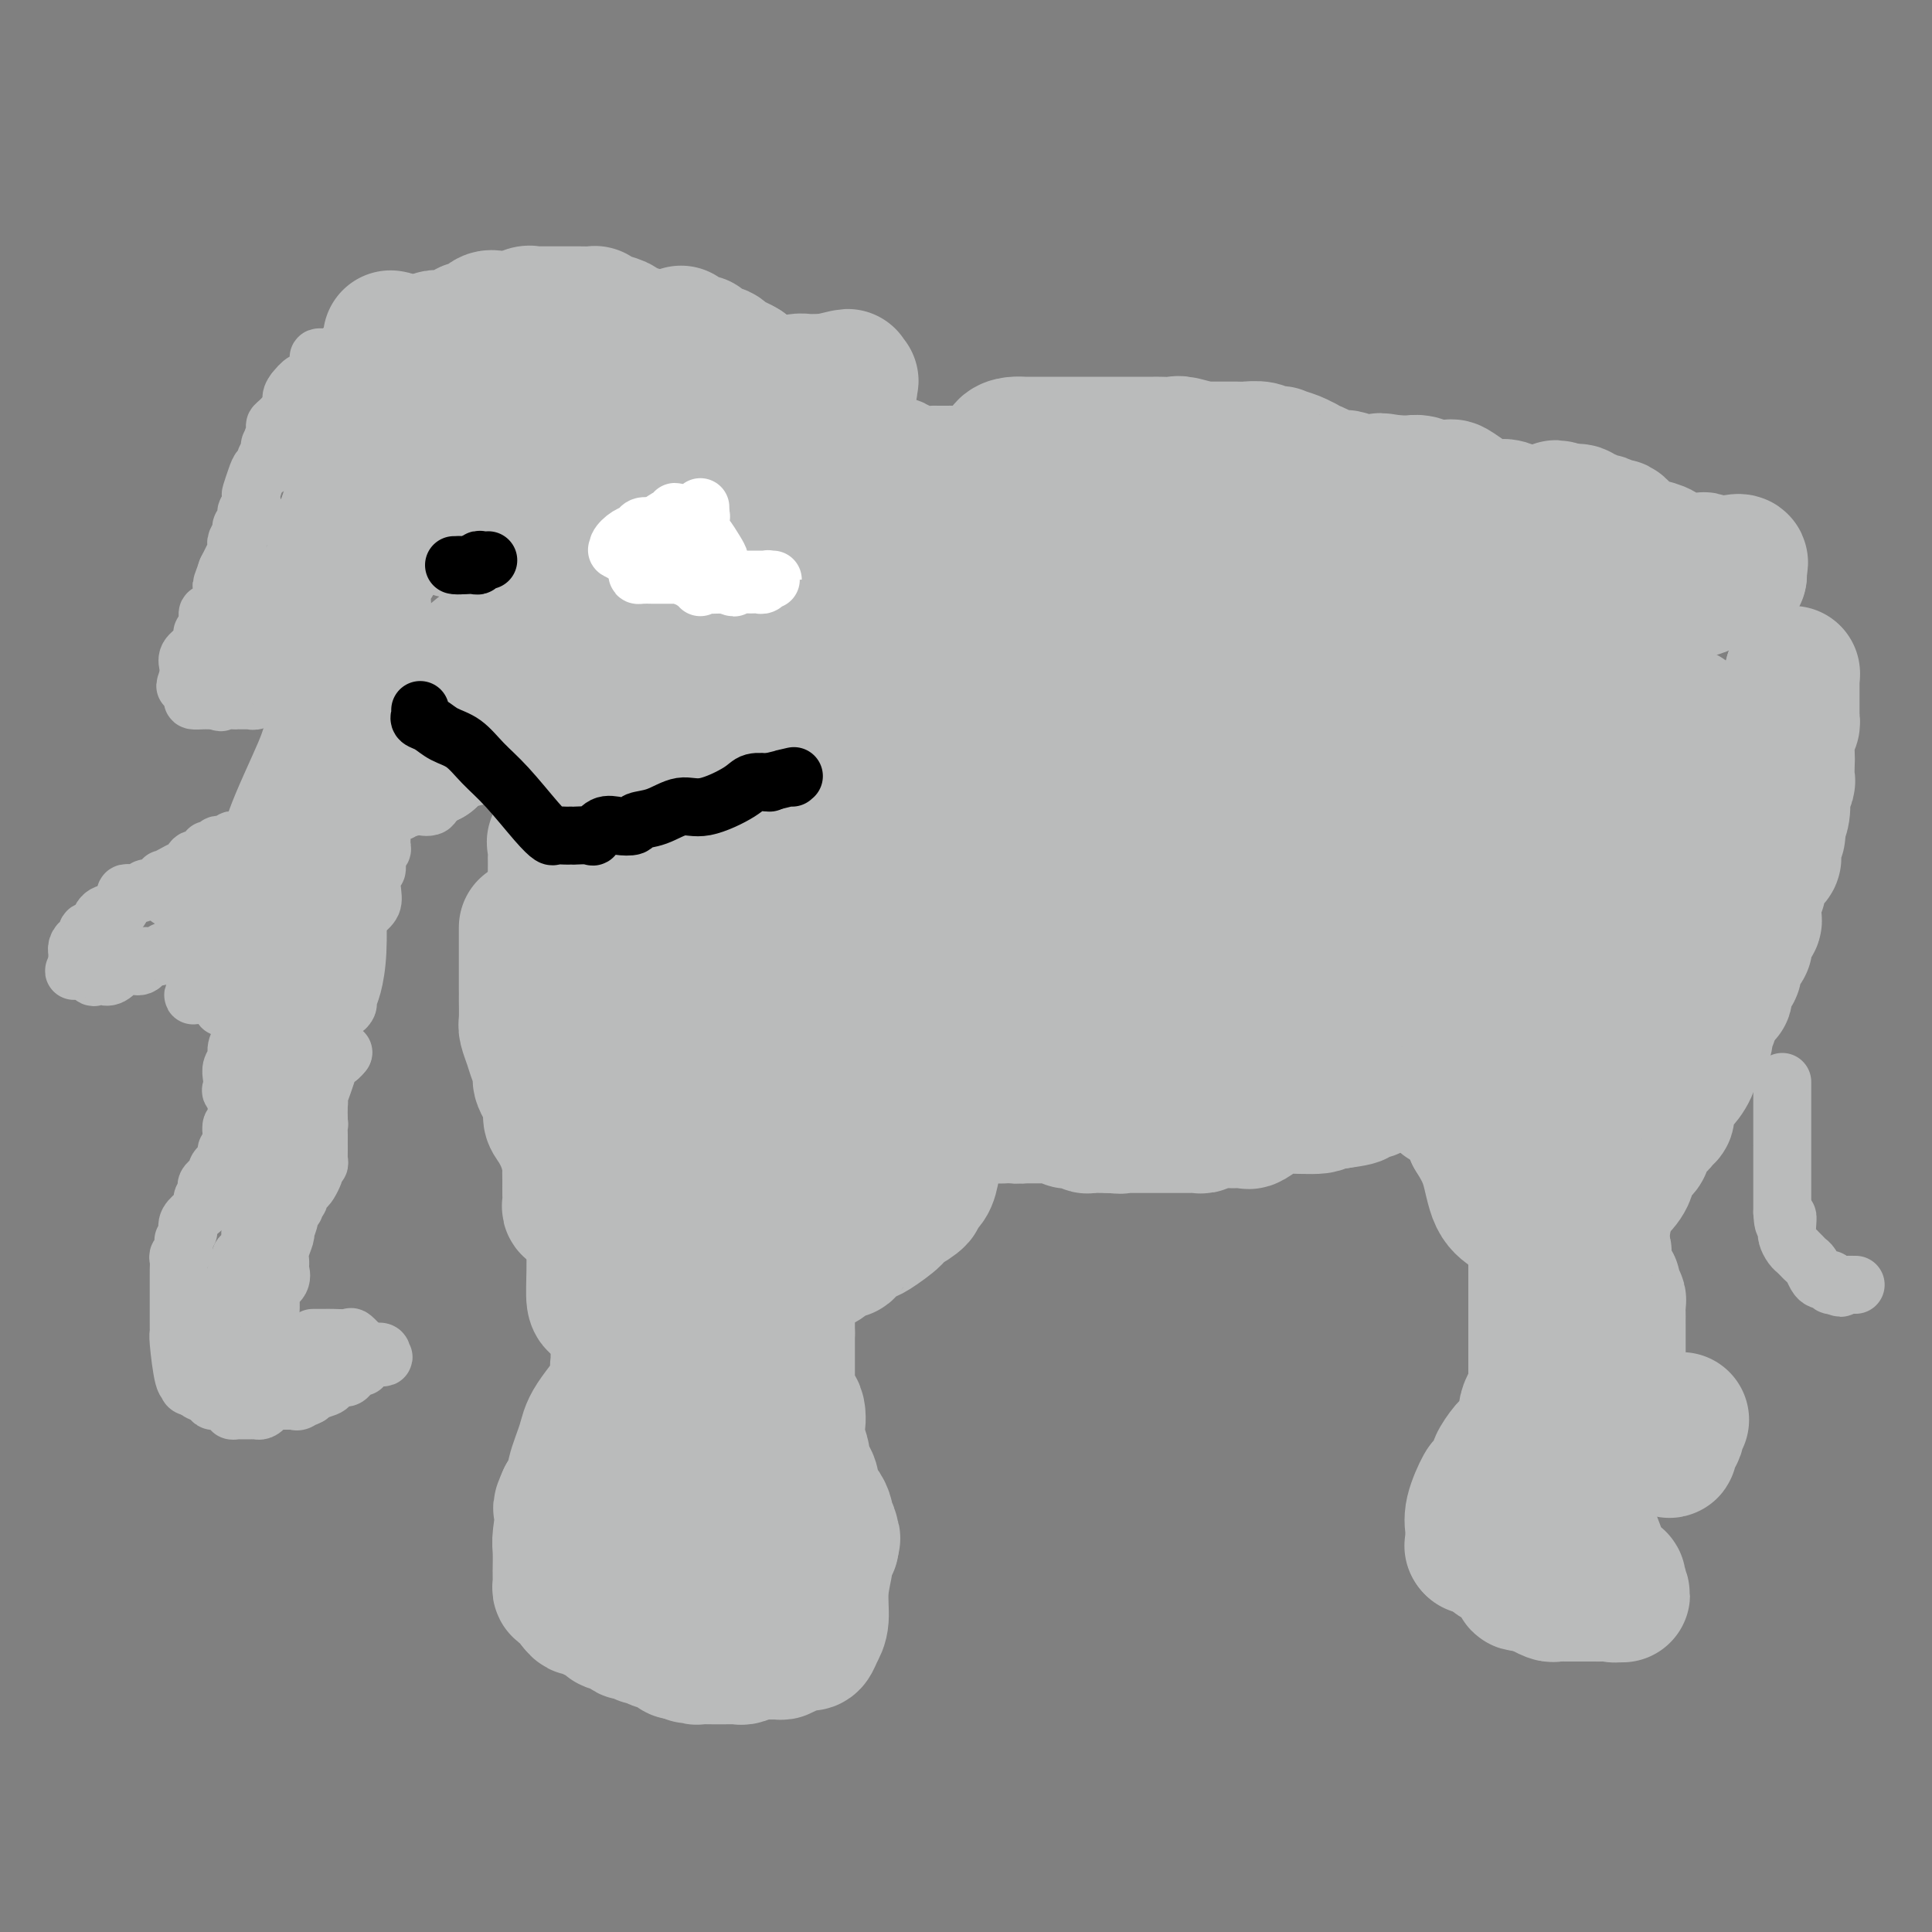 <svg viewBox='0 0 400 400' version='1.1' xmlns='http://www.w3.org/2000/svg' xmlns:xlink='http://www.w3.org/1999/xlink'><rect x="0" y="0" width="400" height="400" fill="#808080" stroke="none"/><g fill='none' stroke='#BABBBB' stroke-width='28' stroke-linecap='round' stroke-linejoin='round'><path d='M263,197c-0.366,0.004 -0.732,0.008 -1,0c-0.268,-0.008 -0.437,-0.028 -1,0c-0.563,0.028 -1.520,0.103 -3,0c-1.480,-0.103 -3.483,-0.386 -5,0c-1.517,0.386 -2.547,1.441 -3,2c-0.453,0.559 -0.328,0.623 2,0c2.328,-0.623 6.858,-1.934 12,-4c5.142,-2.066 10.894,-4.888 15,-7c4.106,-2.112 6.564,-3.513 8,-4c1.436,-0.487 1.849,-0.058 2,0c0.151,0.058 0.041,-0.254 -1,0c-1.041,0.254 -3.012,1.072 -7,3c-3.988,1.928 -9.994,4.964 -16,8'/><path d='M265,195c-4.421,2.129 -4.473,1.950 -10,3c-5.527,1.050 -16.528,3.328 -22,5c-5.472,1.672 -5.415,2.739 -6,3c-0.585,0.261 -1.814,-0.282 -3,0c-1.186,0.282 -2.330,1.391 -3,2c-0.670,0.609 -0.865,0.720 4,-2c4.865,-2.720 14.790,-8.271 27,-17c12.210,-8.729 26.706,-20.634 41,-31c14.294,-10.366 28.387,-19.191 38,-25c9.613,-5.809 14.746,-8.600 19,-11c4.254,-2.400 7.630,-4.408 9,-5c1.370,-0.592 0.735,0.234 1,0c0.265,-0.234 1.429,-1.527 -3,0c-4.429,1.527 -14.453,5.875 -22,9c-7.547,3.125 -12.619,5.026 -16,7c-3.381,1.974 -5.071,4.021 -8,6c-2.929,1.979 -7.097,3.889 -10,5c-2.903,1.111 -4.541,1.421 -6,2c-1.459,0.579 -2.739,1.425 -4,2c-1.261,0.575 -2.503,0.879 -3,1c-0.497,0.121 -0.248,0.061 0,0'/><path d='M288,149c-11.308,5.094 -4.076,1.828 0,0c4.076,-1.828 4.998,-2.217 8,-4c3.002,-1.783 8.086,-4.959 13,-8c4.914,-3.041 9.659,-5.948 14,-9c4.341,-3.052 8.277,-6.248 11,-8c2.723,-1.752 4.233,-2.060 4,-2c-0.233,0.060 -2.209,0.487 -5,2c-2.791,1.513 -6.396,4.112 -10,6c-3.604,1.888 -7.206,3.065 -9,5c-1.794,1.935 -1.781,4.627 -4,7c-2.219,2.373 -6.669,4.426 -11,7c-4.331,2.574 -8.542,5.669 -12,8c-3.458,2.331 -6.162,3.897 -8,5c-1.838,1.103 -2.811,1.744 -3,2c-0.189,0.256 0.405,0.128 1,0'/><path d='M277,160c-4.741,3.417 -0.094,0.959 3,0c3.094,-0.959 4.635,-0.417 7,-2c2.365,-1.583 5.553,-5.289 8,-8c2.447,-2.711 4.154,-4.427 7,-7c2.846,-2.573 6.831,-6.003 9,-8c2.169,-1.997 2.520,-2.560 3,-3c0.480,-0.440 1.087,-0.758 2,-1c0.913,-0.242 2.133,-0.408 3,-1c0.867,-0.592 1.383,-1.608 2,-2c0.617,-0.392 1.335,-0.158 2,0c0.665,0.158 1.278,0.239 2,0c0.722,-0.239 1.554,-0.800 2,-1c0.446,-0.200 0.504,-0.039 1,0c0.496,0.039 1.428,-0.043 2,0c0.572,0.043 0.783,0.210 1,0c0.217,-0.210 0.440,-0.796 1,-1c0.560,-0.204 1.457,-0.027 2,0c0.543,0.027 0.731,-0.098 1,0c0.269,0.098 0.619,0.418 1,0c0.381,-0.418 0.793,-1.575 1,-2c0.207,-0.425 0.209,-0.118 1,0c0.791,0.118 2.372,0.045 3,0c0.628,-0.045 0.302,-0.064 1,0c0.698,0.064 2.419,0.209 3,0c0.581,-0.209 0.023,-0.774 0,-1c-0.023,-0.226 0.488,-0.113 1,0'/><path d='M346,123c4.191,-1.001 2.168,-1.004 2,-1c-0.168,0.004 1.517,0.016 2,0c0.483,-0.016 -0.237,-0.061 0,0c0.237,0.061 1.429,0.226 2,0c0.571,-0.226 0.520,-0.844 1,-1c0.480,-0.156 1.491,0.151 2,0c0.509,-0.151 0.515,-0.759 1,-1c0.485,-0.241 1.450,-0.116 2,0c0.550,0.116 0.687,0.224 1,0c0.313,-0.224 0.804,-0.778 1,-1c0.196,-0.222 0.098,-0.111 0,0'/><path d='M360,119c0.000,0.000 0.100,0.100 0.1,0.1'/><path d='M360,119c0.069,-0.415 0.137,-0.829 0,-1c-0.137,-0.171 -0.480,-0.097 -1,0c-0.520,0.097 -1.217,0.219 -2,0c-0.783,-0.219 -1.652,-0.777 -2,-1c-0.348,-0.223 -0.174,-0.112 0,0'/><path d='M354,117c0.095,0.113 0.191,0.226 0,0c-0.191,-0.226 -0.667,-0.792 -1,-1c-0.333,-0.208 -0.523,-0.060 -1,0c-0.477,0.060 -1.241,0.030 -2,0c-0.759,-0.030 -1.514,-0.060 -2,0c-0.486,0.060 -0.702,0.209 -1,0c-0.298,-0.209 -0.679,-0.778 -1,-1c-0.321,-0.222 -0.583,-0.098 -1,0c-0.417,0.098 -0.989,0.172 -1,0c-0.011,-0.172 0.541,-0.588 0,-1c-0.541,-0.412 -2.173,-0.818 -3,-1c-0.827,-0.182 -0.848,-0.139 -1,0c-0.152,0.139 -0.436,0.373 -1,0c-0.564,-0.373 -1.407,-1.353 -2,-2c-0.593,-0.647 -0.937,-0.962 -1,-1c-0.063,-0.038 0.153,0.201 0,0c-0.153,-0.201 -0.675,-0.842 -1,-1c-0.325,-0.158 -0.454,0.168 -1,0c-0.546,-0.168 -1.509,-0.829 -2,-1c-0.491,-0.171 -0.508,0.147 -1,0c-0.492,-0.147 -1.458,-0.757 -2,-1c-0.542,-0.243 -0.661,-0.117 -1,0c-0.339,0.117 -0.899,0.224 -1,0c-0.101,-0.224 0.257,-0.778 0,-1c-0.257,-0.222 -1.128,-0.111 -2,0'/><path d='M325,106c-4.830,-1.702 -2.404,-0.456 -2,0c0.404,0.456 -1.215,0.122 -2,0c-0.785,-0.122 -0.738,-0.033 -1,0c-0.262,0.033 -0.835,0.008 -1,0c-0.165,-0.008 0.077,-0.001 0,0c-0.077,0.001 -0.471,-0.003 -1,0c-0.529,0.003 -1.191,0.015 -2,0c-0.809,-0.015 -1.764,-0.056 -2,0c-0.236,0.056 0.246,0.208 0,0c-0.246,-0.208 -1.219,-0.775 -2,-1c-0.781,-0.225 -1.369,-0.106 -2,0c-0.631,0.106 -1.306,0.200 -2,0c-0.694,-0.200 -1.407,-0.695 -2,-1c-0.593,-0.305 -1.065,-0.420 -2,-1c-0.935,-0.580 -2.333,-1.623 -3,-2c-0.667,-0.377 -0.603,-0.087 -1,0c-0.397,0.087 -1.254,-0.029 -2,0c-0.746,0.029 -1.379,0.204 -2,0c-0.621,-0.204 -1.230,-0.787 -2,-1c-0.770,-0.213 -1.701,-0.057 -2,0c-0.299,0.057 0.035,0.015 0,0c-0.035,-0.015 -0.439,-0.004 -1,0c-0.561,0.004 -1.281,0.002 -2,0'/><path d='M289,100c-5.806,-0.928 -2.320,-0.249 -1,0c1.320,0.249 0.473,0.066 0,0c-0.473,-0.066 -0.573,-0.017 -1,0c-0.427,0.017 -1.183,0.001 -2,0c-0.817,-0.001 -1.695,0.014 -2,0c-0.305,-0.014 -0.035,-0.056 0,0c0.035,0.056 -0.164,0.208 -1,0c-0.836,-0.208 -2.308,-0.778 -3,-1c-0.692,-0.222 -0.605,-0.097 -1,0c-0.395,0.097 -1.273,0.166 -2,0c-0.727,-0.166 -1.304,-0.565 -2,-1c-0.696,-0.435 -1.511,-0.904 -2,-1c-0.489,-0.096 -0.650,0.181 -1,0c-0.350,-0.181 -0.887,-0.819 -1,-1c-0.113,-0.181 0.198,0.096 0,0c-0.198,-0.096 -0.905,-0.565 -2,-1c-1.095,-0.435 -2.577,-0.834 -3,-1c-0.423,-0.166 0.212,-0.097 0,0c-0.212,0.097 -1.271,0.222 -2,0c-0.729,-0.222 -1.129,-0.792 -2,-1c-0.871,-0.208 -2.213,-0.056 -3,0c-0.787,0.056 -1.020,0.015 -2,0c-0.980,-0.015 -2.709,-0.004 -4,0c-1.291,0.004 -2.146,0.002 -3,0'/><path d='M249,93c-6.253,-1.022 -1.884,-0.078 -1,0c0.884,0.078 -1.715,-0.711 -3,-1c-1.285,-0.289 -1.255,-0.077 -2,0c-0.745,0.077 -2.265,0.021 -3,0c-0.735,-0.021 -0.686,-0.006 -1,0c-0.314,0.006 -0.990,0.001 -2,0c-1.010,-0.001 -2.354,-0.000 -3,0c-0.646,0.000 -0.595,0.000 -1,0c-0.405,-0.000 -1.268,-0.000 -2,0c-0.732,0.000 -1.334,0.000 -2,0c-0.666,-0.000 -1.395,-0.000 -2,0c-0.605,0.000 -1.087,0.000 -2,0c-0.913,-0.000 -2.258,-0.000 -3,0c-0.742,0.000 -0.882,0.000 -1,0c-0.118,-0.000 -0.216,-0.000 -1,0c-0.784,0.000 -2.255,0.000 -3,0c-0.745,-0.000 -0.766,-0.000 -1,0c-0.234,0.000 -0.683,0.002 -1,0c-0.317,-0.002 -0.502,-0.006 -1,0c-0.498,0.006 -1.309,0.022 -2,0c-0.691,-0.022 -1.263,-0.083 -2,0c-0.737,0.083 -1.639,0.309 -2,1c-0.361,0.691 -0.180,1.845 0,3'/><path d='M208,96c-0.309,1.202 -0.083,2.206 0,3c0.083,0.794 0.022,1.378 0,2c-0.022,0.622 -0.006,1.283 0,2c0.006,0.717 0.002,1.490 0,2c-0.002,0.510 -0.000,0.757 0,1c0.000,0.243 0.000,0.483 0,1c-0.000,0.517 -0.000,1.312 0,2c0.000,0.688 0.000,1.271 0,2c-0.000,0.729 -0.001,1.606 0,2c0.001,0.394 0.004,0.305 0,1c-0.004,0.695 -0.015,2.175 0,3c0.015,0.825 0.056,0.994 0,1c-0.056,0.006 -0.207,-0.152 0,0c0.207,0.152 0.774,0.615 0,2c-0.774,1.385 -2.887,3.693 -5,6'/><path d='M203,126c-1.664,1.532 -3.324,2.362 -4,3c-0.676,0.638 -0.367,1.084 -1,2c-0.633,0.916 -2.207,2.301 -3,3c-0.793,0.699 -0.804,0.711 -1,1c-0.196,0.289 -0.578,0.855 -1,1c-0.422,0.145 -0.883,-0.132 -1,0c-0.117,0.132 0.111,0.675 0,1c-0.111,0.325 -0.562,0.434 -1,1c-0.438,0.566 -0.863,1.588 -1,2c-0.137,0.412 0.015,0.214 0,0c-0.015,-0.214 -0.196,-0.442 -1,0c-0.804,0.442 -2.230,1.555 -3,2c-0.770,0.445 -0.885,0.223 -1,0'/><path d='M185,142c-3.041,2.415 -1.645,0.454 -1,0c0.645,-0.454 0.538,0.600 0,1c-0.538,0.400 -1.506,0.146 -2,0c-0.494,-0.146 -0.512,-0.183 -1,0c-0.488,0.183 -1.444,0.585 -2,1c-0.556,0.415 -0.712,0.844 -1,1c-0.288,0.156 -0.708,0.041 -1,0c-0.292,-0.041 -0.455,-0.007 -1,0c-0.545,0.007 -1.473,-0.012 -2,0c-0.527,0.012 -0.652,0.054 -1,0c-0.348,-0.054 -0.919,-0.205 -1,0c-0.081,0.205 0.327,0.764 0,1c-0.327,0.236 -1.390,0.147 -2,0c-0.610,-0.147 -0.766,-0.354 -1,0c-0.234,0.354 -0.547,1.269 -1,2c-0.453,0.731 -1.047,1.279 -2,2c-0.953,0.721 -2.266,1.616 -4,3c-1.734,1.384 -3.890,3.257 -6,5c-2.110,1.743 -4.174,3.355 -5,4c-0.826,0.645 -0.413,0.322 0,0'/><path d='M151,164c-0.527,2.084 -1.053,4.168 -2,7c-0.947,2.832 -2.313,6.411 -3,9c-0.687,2.589 -0.694,4.188 -1,5c-0.306,0.812 -0.911,0.838 -1,1c-0.089,0.162 0.339,0.460 0,1c-0.339,0.540 -1.446,1.321 -2,2c-0.554,0.679 -0.556,1.256 0,2c0.556,0.744 1.671,1.656 2,2c0.329,0.344 -0.128,0.121 0,0c0.128,-0.121 0.842,-0.140 1,0c0.158,0.140 -0.241,0.438 0,1c0.241,0.562 1.123,1.389 2,2c0.877,0.611 1.748,1.008 2,1c0.252,-0.008 -0.114,-0.420 0,0c0.114,0.420 0.710,1.673 1,2c0.290,0.327 0.276,-0.272 1,0c0.724,0.272 2.187,1.416 3,2c0.813,0.584 0.975,0.607 1,1c0.025,0.393 -0.086,1.157 0,2c0.086,0.843 0.369,1.765 1,2c0.631,0.235 1.609,-0.219 2,0c0.391,0.219 0.196,1.109 0,2'/><path d='M158,208c2.475,3.587 0.663,3.056 0,3c-0.663,-0.056 -0.178,0.365 0,1c0.178,0.635 0.047,1.483 0,2c-0.047,0.517 -0.012,0.701 0,1c0.012,0.299 -0.000,0.713 0,1c0.000,0.287 0.012,0.449 0,1c-0.012,0.551 -0.049,1.492 0,2c0.049,0.508 0.184,0.582 0,1c-0.184,0.418 -0.688,1.179 -1,2c-0.312,0.821 -0.433,1.700 -1,3c-0.567,1.300 -1.580,3.020 -2,4c-0.420,0.980 -0.247,1.218 -1,2c-0.753,0.782 -2.430,2.106 -3,3c-0.570,0.894 -0.031,1.356 0,2c0.031,0.644 -0.444,1.470 -1,2c-0.556,0.530 -1.192,0.763 -2,2c-0.808,1.237 -1.787,3.476 -3,5c-1.213,1.524 -2.658,2.331 -4,4c-1.342,1.669 -2.581,4.199 -4,6c-1.419,1.801 -3.020,2.875 -4,4c-0.980,1.125 -1.341,2.303 -2,3c-0.659,0.697 -1.617,0.913 -2,1c-0.383,0.087 -0.192,0.043 0,0'/><path d='M128,263c-4.022,5.906 -1.077,3.672 0,4c1.077,0.328 0.287,3.218 0,5c-0.287,1.782 -0.072,2.454 0,4c0.072,1.546 0.002,3.964 0,5c-0.002,1.036 0.064,0.690 0,1c-0.064,0.310 -0.260,1.278 0,2c0.260,0.722 0.975,1.200 0,3c-0.975,1.800 -3.640,4.921 -5,7c-1.360,2.079 -1.416,3.114 -2,5c-0.584,1.886 -1.696,4.623 -2,6c-0.304,1.377 0.199,1.393 0,2c-0.199,0.607 -1.099,1.803 -2,3'/><path d='M117,310c-1.718,3.813 -0.513,1.846 0,1c0.513,-0.846 0.334,-0.571 0,1c-0.334,1.571 -0.821,4.438 -1,6c-0.179,1.562 -0.048,1.819 0,3c0.048,1.181 0.013,3.286 0,4c-0.013,0.714 -0.004,0.038 0,0c0.004,-0.038 0.004,0.564 0,1c-0.004,0.436 -0.012,0.708 0,1c0.012,0.292 0.045,0.606 0,1c-0.045,0.394 -0.167,0.869 0,1c0.167,0.131 0.622,-0.080 1,0c0.378,0.080 0.679,0.451 1,1c0.321,0.549 0.660,1.274 1,2'/><path d='M119,332c0.665,0.861 0.826,1.013 1,1c0.174,-0.013 0.361,-0.192 1,0c0.639,0.192 1.729,0.755 2,1c0.271,0.245 -0.277,0.171 0,0c0.277,-0.171 1.380,-0.439 2,0c0.620,0.439 0.758,1.584 1,2c0.242,0.416 0.590,0.101 1,0c0.410,-0.101 0.883,0.012 1,0c0.117,-0.012 -0.124,-0.148 0,0c0.124,0.148 0.611,0.580 1,1c0.389,0.420 0.680,0.830 1,1c0.320,0.170 0.668,0.102 1,0c0.332,-0.102 0.646,-0.238 1,0c0.354,0.238 0.746,0.851 1,1c0.254,0.149 0.368,-0.167 1,0c0.632,0.167 1.780,0.815 2,1c0.220,0.185 -0.487,-0.095 0,0c0.487,0.095 2.170,0.564 3,1c0.830,0.436 0.809,0.839 1,1c0.191,0.161 0.596,0.081 1,0'/><path d='M141,342c3.373,1.563 0.805,0.471 0,0c-0.805,-0.471 0.151,-0.322 1,0c0.849,0.322 1.589,0.818 2,1c0.411,0.182 0.492,0.049 1,0c0.508,-0.049 1.444,-0.013 2,0c0.556,0.013 0.730,0.003 1,0c0.270,-0.003 0.634,0.000 1,0c0.366,-0.000 0.735,-0.004 1,0c0.265,0.004 0.427,0.015 1,0c0.573,-0.015 1.558,-0.057 2,0c0.442,0.057 0.342,0.212 1,0c0.658,-0.212 2.074,-0.792 3,-1c0.926,-0.208 1.362,-0.046 2,0c0.638,0.046 1.479,-0.026 2,0c0.521,0.026 0.721,0.151 1,0c0.279,-0.151 0.635,-0.576 1,-1c0.365,-0.424 0.737,-0.846 1,-1c0.263,-0.154 0.417,-0.042 1,0c0.583,0.042 1.595,0.012 2,0c0.405,-0.012 0.202,-0.006 0,0'/><path d='M167,340c0.342,0.172 0.684,0.344 1,0c0.316,-0.344 0.605,-1.205 1,-2c0.395,-0.795 0.894,-1.523 1,-3c0.106,-1.477 -0.182,-3.702 0,-6c0.182,-2.298 0.832,-4.667 1,-6c0.168,-1.333 -0.147,-1.628 0,-2c0.147,-0.372 0.756,-0.821 1,-1c0.244,-0.179 0.122,-0.090 0,0'/><path d='M172,320c0.772,-3.047 0.203,-0.666 0,0c-0.203,0.666 -0.040,-0.384 0,-1c0.040,-0.616 -0.045,-0.799 0,-1c0.045,-0.201 0.218,-0.419 0,-1c-0.218,-0.581 -0.828,-1.526 -1,-2c-0.172,-0.474 0.094,-0.476 0,-1c-0.094,-0.524 -0.546,-1.568 -1,-2c-0.454,-0.432 -0.909,-0.251 -1,0c-0.091,0.251 0.182,0.572 0,0c-0.182,-0.572 -0.820,-2.038 -1,-3c-0.180,-0.962 0.096,-1.422 0,-2c-0.096,-0.578 -0.565,-1.275 -1,-2c-0.435,-0.725 -0.835,-1.476 -1,-2c-0.165,-0.524 -0.095,-0.819 0,-1c0.095,-0.181 0.214,-0.247 0,-1c-0.214,-0.753 -0.761,-2.191 -1,-3c-0.239,-0.809 -0.169,-0.987 0,-2c0.169,-1.013 0.438,-2.859 0,-4c-0.438,-1.141 -1.581,-1.578 -2,-2c-0.419,-0.422 -0.112,-0.831 0,-1c0.112,-0.169 0.030,-0.098 0,-1c-0.030,-0.902 -0.008,-2.778 0,-4c0.008,-1.222 0.002,-1.792 0,-3c-0.002,-1.208 -0.001,-3.056 0,-4c0.001,-0.944 0.000,-0.984 0,-1c-0.000,-0.016 -0.000,-0.008 0,0'/><path d='M163,276c-0.000,-2.190 -0.001,-0.667 0,-1c0.001,-0.333 0.003,-2.524 0,-4c-0.003,-1.476 -0.012,-2.237 0,-3c0.012,-0.763 0.045,-1.529 0,-2c-0.045,-0.471 -0.167,-0.647 0,-1c0.167,-0.353 0.623,-0.883 1,-1c0.377,-0.117 0.675,0.179 1,0c0.325,-0.179 0.678,-0.832 1,-1c0.322,-0.168 0.614,0.149 1,0c0.386,-0.149 0.865,-0.766 1,-1c0.135,-0.234 -0.076,-0.087 0,0c0.076,0.087 0.438,0.112 1,0c0.562,-0.112 1.324,-0.363 2,-1c0.676,-0.637 1.267,-1.660 2,-2c0.733,-0.340 1.609,0.003 2,0c0.391,-0.003 0.296,-0.354 1,-1c0.704,-0.646 2.206,-1.589 3,-2c0.794,-0.411 0.879,-0.290 2,-1c1.121,-0.710 3.279,-2.250 4,-3c0.721,-0.750 0.006,-0.711 0,-1c-0.006,-0.289 0.699,-0.906 1,-1c0.301,-0.094 0.199,0.334 1,0c0.801,-0.334 2.505,-1.430 3,-2c0.495,-0.570 -0.218,-0.614 0,-1c0.218,-0.386 1.367,-1.115 2,-2c0.633,-0.885 0.752,-1.925 1,-3c0.248,-1.075 0.627,-2.186 1,-3c0.373,-0.814 0.739,-1.332 1,-2c0.261,-0.668 0.416,-1.488 1,-2c0.584,-0.512 1.595,-0.718 2,-1c0.405,-0.282 0.202,-0.641 0,-1'/><path d='M198,233c1.255,-2.715 0.393,-2.002 0,-2c-0.393,0.002 -0.318,-0.705 0,-2c0.318,-1.295 0.877,-3.177 1,-4c0.123,-0.823 -0.191,-0.586 0,-1c0.191,-0.414 0.888,-1.481 1,-2c0.112,-0.519 -0.362,-0.492 0,-1c0.362,-0.508 1.561,-1.551 2,-2c0.439,-0.449 0.118,-0.302 0,-1c-0.118,-0.698 -0.032,-2.239 0,-3c0.032,-0.761 0.011,-0.742 0,-1c-0.011,-0.258 -0.012,-0.793 0,-1c0.012,-0.207 0.038,-0.085 -2,0c-2.038,0.085 -6.141,0.134 -8,0c-1.859,-0.134 -1.475,-0.450 -2,0c-0.525,0.450 -1.960,1.666 -3,2c-1.040,0.334 -1.686,-0.214 -2,0c-0.314,0.214 -0.295,1.191 -1,2c-0.705,0.809 -2.135,1.451 -3,2c-0.865,0.549 -1.164,1.004 -2,2c-0.836,0.996 -2.207,2.533 -3,4c-0.793,1.467 -1.008,2.863 -2,5c-0.992,2.137 -2.761,5.013 -4,7c-1.239,1.987 -1.948,3.085 -3,5c-1.052,1.915 -2.447,4.647 -4,7c-1.553,2.353 -3.264,4.326 -4,6c-0.736,1.674 -0.496,3.050 -1,4c-0.504,0.950 -1.752,1.475 -3,2'/><path d='M155,261c-3.516,6.090 -1.807,3.313 -1,3c0.807,-0.313 0.712,1.836 0,3c-0.712,1.164 -2.041,1.342 -3,2c-0.959,0.658 -1.548,1.797 -2,3c-0.452,1.203 -0.765,2.468 -1,3c-0.235,0.532 -0.390,0.329 -1,1c-0.610,0.671 -1.674,2.217 -2,3c-0.326,0.783 0.085,0.804 0,1c-0.085,0.196 -0.668,0.566 -1,1c-0.332,0.434 -0.415,0.932 -1,2c-0.585,1.068 -1.673,2.705 -2,4c-0.327,1.295 0.109,2.249 0,3c-0.109,0.751 -0.761,1.299 -1,2c-0.239,0.701 -0.064,1.557 0,2c0.064,0.443 0.017,0.475 0,1c-0.017,0.525 -0.005,1.545 0,2c0.005,0.455 0.001,0.345 0,1c-0.001,0.655 -0.000,2.074 0,3c0.000,0.926 0.000,1.360 0,2c-0.000,0.640 -0.000,1.484 0,2c0.000,0.516 0.000,0.702 0,1c-0.000,0.298 -0.001,0.709 0,1c0.001,0.291 0.003,0.462 0,1c-0.003,0.538 -0.011,1.443 0,2c0.011,0.557 0.041,0.765 0,1c-0.041,0.235 -0.155,0.496 0,1c0.155,0.504 0.577,1.252 1,2'/><path d='M141,314c0.000,4.615 0.000,2.652 0,2c-0.000,-0.652 -0.000,0.007 0,1c0.000,0.993 0.002,2.322 0,3c-0.002,0.678 -0.007,0.706 0,1c0.007,0.294 0.026,0.853 0,1c-0.026,0.147 -0.095,-0.118 0,0c0.095,0.118 0.355,0.620 1,1c0.645,0.380 1.674,0.638 2,1c0.326,0.362 -0.050,0.829 0,1c0.050,0.171 0.527,0.046 1,0c0.473,-0.046 0.941,-0.012 1,0c0.059,0.012 -0.293,0.003 0,0c0.293,-0.003 1.231,-0.001 2,0c0.769,0.001 1.369,0.002 2,0c0.631,-0.002 1.293,-0.007 2,0c0.707,0.007 1.457,0.026 2,0c0.543,-0.026 0.877,-0.098 1,-1c0.123,-0.902 0.033,-2.633 0,-4c-0.033,-1.367 -0.009,-2.368 0,-3c0.009,-0.632 0.003,-0.895 0,-1c-0.003,-0.105 -0.001,-0.053 0,0'/><path d='M155,316c-0.259,-1.250 -0.908,-0.375 -1,0c-0.092,0.375 0.371,0.251 0,0c-0.371,-0.251 -1.578,-0.629 -3,0c-1.422,0.629 -3.059,2.263 -4,3c-0.941,0.737 -1.187,0.575 -2,1c-0.813,0.425 -2.192,1.435 -3,2c-0.808,0.565 -1.044,0.684 -1,1c0.044,0.316 0.367,0.828 0,1c-0.367,0.172 -1.422,0.003 -2,0c-0.578,-0.003 -0.677,0.162 -1,0c-0.323,-0.162 -0.871,-0.649 -1,-1c-0.129,-0.351 0.162,-0.566 0,-1c-0.162,-0.434 -0.775,-1.087 -1,-3c-0.225,-1.913 -0.061,-5.086 0,-7c0.061,-1.914 0.018,-2.568 0,-3c-0.018,-0.432 -0.012,-0.642 0,-1c0.012,-0.358 0.032,-0.866 0,-1c-0.032,-0.134 -0.114,0.105 0,0c0.114,-0.105 0.423,-0.554 0,-1c-0.423,-0.446 -1.577,-0.890 -2,-2c-0.423,-1.110 -0.113,-2.885 0,-4c0.113,-1.115 0.030,-1.569 0,-3c-0.030,-1.431 -0.009,-3.837 0,-5c0.009,-1.163 0.004,-1.081 0,-1'/><path d='M134,291c-0.480,-4.914 -0.181,-1.698 0,-1c0.181,0.698 0.245,-1.120 0,-2c-0.245,-0.880 -0.798,-0.822 -1,-1c-0.202,-0.178 -0.054,-0.594 0,-1c0.054,-0.406 0.014,-0.803 0,-1c-0.014,-0.197 -0.003,-0.193 0,-1c0.003,-0.807 -0.003,-2.425 0,-3c0.003,-0.575 0.015,-0.108 0,0c-0.015,0.108 -0.056,-0.143 0,-1c0.056,-0.857 0.208,-2.320 0,-3c-0.208,-0.680 -0.776,-0.578 -1,-1c-0.224,-0.422 -0.102,-1.367 0,-2c0.102,-0.633 0.185,-0.954 0,-1c-0.185,-0.046 -0.637,0.184 -1,0c-0.363,-0.184 -0.636,-0.780 -1,-1c-0.364,-0.220 -0.818,-0.063 -1,0c-0.182,0.063 -0.091,0.031 0,0'/><path d='M124,270c-0.423,0.020 -0.846,0.041 -1,-1c-0.154,-1.041 -0.037,-3.142 0,-6c0.037,-2.858 -0.004,-6.472 0,-8c0.004,-1.528 0.054,-0.970 0,-1c-0.054,-0.030 -0.211,-0.649 0,-1c0.211,-0.351 0.788,-0.434 1,-1c0.212,-0.566 0.057,-1.614 0,-2c-0.057,-0.386 -0.016,-0.110 0,0c0.016,0.110 0.008,0.055 0,0'/><path d='M124,233c-0.424,-1.936 -0.849,-3.871 -1,-5c-0.151,-1.129 -0.029,-1.450 0,-2c0.029,-0.550 -0.035,-1.327 0,-2c0.035,-0.673 0.168,-1.240 0,-2c-0.168,-0.760 -0.637,-1.713 -1,-2c-0.363,-0.287 -0.620,0.091 -1,0c-0.380,-0.091 -0.885,-0.652 -1,-1c-0.115,-0.348 0.158,-0.483 0,-1c-0.158,-0.517 -0.746,-1.415 -1,-2c-0.254,-0.585 -0.173,-0.857 0,-1c0.173,-0.143 0.439,-0.157 0,-1c-0.439,-0.843 -1.585,-2.516 -2,-3c-0.415,-0.484 -0.101,0.221 0,0c0.101,-0.221 -0.011,-1.368 0,-2c0.011,-0.632 0.147,-0.750 0,-1c-0.147,-0.250 -0.575,-0.630 -1,-1c-0.425,-0.370 -0.846,-0.728 -1,-1c-0.154,-0.272 -0.041,-0.458 0,-1c0.041,-0.542 0.011,-1.440 0,-2c-0.011,-0.560 -0.003,-0.784 0,-1c0.003,-0.216 0.001,-0.426 0,-1c-0.001,-0.574 -0.000,-1.514 0,-3c0.000,-1.486 0.000,-3.519 0,-5c-0.000,-1.481 -0.000,-2.410 0,-3c0.000,-0.590 0.000,-0.841 0,-1c-0.000,-0.159 -0.000,-0.228 0,-1c0.000,-0.772 0.000,-2.248 0,-3c-0.000,-0.752 -0.000,-0.779 0,-1c0.000,-0.221 0.000,-0.634 0,-1c-0.000,-0.366 -0.000,-0.683 0,-1'/><path d='M115,182c-0.001,-4.053 -0.002,-2.184 0,-2c0.002,0.184 0.008,-1.316 0,-2c-0.008,-0.684 -0.030,-0.551 0,-1c0.030,-0.449 0.113,-1.478 0,-2c-0.113,-0.522 -0.423,-0.535 0,-1c0.423,-0.465 1.578,-1.381 2,-2c0.422,-0.619 0.111,-0.939 0,-1c-0.111,-0.061 -0.022,0.138 0,0c0.022,-0.138 -0.023,-0.614 0,-1c0.023,-0.386 0.114,-0.681 0,-1c-0.114,-0.319 -0.434,-0.663 0,-1c0.434,-0.337 1.622,-0.668 2,-1c0.378,-0.332 -0.053,-0.666 0,-1c0.053,-0.334 0.592,-0.667 1,-1c0.408,-0.333 0.686,-0.667 1,-1c0.314,-0.333 0.664,-0.667 1,-1c0.336,-0.333 0.657,-0.667 1,-1c0.343,-0.333 0.708,-0.667 1,-1c0.292,-0.333 0.512,-0.667 1,-1c0.488,-0.333 1.244,-0.667 2,-1'/><path d='M127,159c1.761,-1.788 1.162,-1.257 1,-1c-0.162,0.257 0.111,0.240 1,0c0.889,-0.240 2.393,-0.704 3,-1c0.607,-0.296 0.317,-0.426 1,-1c0.683,-0.574 2.338,-1.593 3,-2c0.662,-0.407 0.331,-0.204 0,0'/><path d='M135,154c-0.732,0.845 -1.464,1.690 -2,2c-0.536,0.310 -0.875,0.083 -1,0c-0.125,-0.083 -0.036,-0.024 0,0c0.036,0.024 0.018,0.012 0,0'/><path d='M127,158c-1.629,0.766 -3.259,1.531 -4,2c-0.741,0.469 -0.595,0.641 -1,1c-0.405,0.359 -1.363,0.906 -2,1c-0.637,0.094 -0.954,-0.263 -1,0c-0.046,0.263 0.180,1.148 0,2c-0.180,0.852 -0.766,1.672 -1,2c-0.234,0.328 -0.117,0.164 0,0'/><path d='M109,192c-0.000,0.509 -0.000,1.019 0,2c0.000,0.981 0.000,2.435 0,4c-0.000,1.565 -0.000,3.243 0,4c0.000,0.757 0.000,0.595 0,1c-0.000,0.405 -0.001,1.378 0,2c0.001,0.622 0.003,0.894 0,1c-0.003,0.106 -0.012,0.047 0,1c0.012,0.953 0.046,2.917 0,4c-0.046,1.083 -0.172,1.286 0,2c0.172,0.714 0.642,1.941 1,3c0.358,1.059 0.603,1.950 1,3c0.397,1.050 0.946,2.258 1,3c0.054,0.742 -0.385,1.019 0,2c0.385,0.981 1.595,2.666 2,4c0.405,1.334 0.003,2.317 0,3c-0.003,0.683 0.391,1.064 1,2c0.609,0.936 1.431,2.426 2,4c0.569,1.574 0.884,3.233 1,4c0.116,0.767 0.031,0.643 0,1c-0.031,0.357 -0.009,1.196 0,2c0.009,0.804 0.006,1.575 0,2c-0.006,0.425 -0.014,0.506 0,1c0.014,0.494 0.050,1.402 0,2c-0.050,0.598 -0.185,0.887 0,1c0.185,0.113 0.689,0.051 1,0c0.311,-0.051 0.430,-0.091 1,0c0.570,0.091 1.591,0.312 3,0c1.409,-0.312 3.204,-1.156 5,-2'/><path d='M128,248c2.739,-2.073 4.588,-6.256 7,-10c2.412,-3.744 5.389,-7.049 7,-10c1.611,-2.951 1.856,-5.548 3,-7c1.144,-1.452 3.186,-1.757 4,-3c0.814,-1.243 0.400,-3.422 1,-5c0.600,-1.578 2.213,-2.556 3,-4c0.787,-1.444 0.747,-3.356 1,-5c0.253,-1.644 0.800,-3.021 1,-4c0.200,-0.979 0.054,-1.559 0,-2c-0.054,-0.441 -0.015,-0.744 0,-1c0.015,-0.256 0.005,-0.464 0,-1c-0.005,-0.536 -0.007,-1.399 0,-2c0.007,-0.601 0.023,-0.939 0,-1c-0.023,-0.061 -0.084,0.155 0,0c0.084,-0.155 0.314,-0.683 0,-1c-0.314,-0.317 -1.171,-0.425 -2,-1c-0.829,-0.575 -1.630,-1.618 -2,-2c-0.370,-0.382 -0.310,-0.103 -1,0c-0.690,0.103 -2.132,0.028 -3,0c-0.868,-0.028 -1.164,-0.010 -2,0c-0.836,0.010 -2.214,0.013 -3,0c-0.786,-0.013 -0.981,-0.042 -1,0c-0.019,0.042 0.137,0.155 0,0c-0.137,-0.155 -0.569,-0.577 -1,-1'/><path d='M140,188c-2.563,-0.345 -3.471,-0.708 -4,1c-0.529,1.708 -0.678,5.486 -1,8c-0.322,2.514 -0.818,3.764 -1,6c-0.182,2.236 -0.050,5.457 0,8c0.050,2.543 0.019,4.409 0,6c-0.019,1.591 -0.025,2.906 0,4c0.025,1.094 0.083,1.968 0,3c-0.083,1.032 -0.305,2.224 0,3c0.305,0.776 1.139,1.136 2,2c0.861,0.864 1.751,2.231 3,3c1.249,0.769 2.857,0.938 4,1c1.143,0.062 1.821,0.016 3,0c1.179,-0.016 2.859,-0.001 5,0c2.141,0.001 4.742,-0.013 6,0c1.258,0.013 1.172,0.052 2,0c0.828,-0.052 2.569,-0.197 4,0c1.431,0.197 2.553,0.734 4,0c1.447,-0.734 3.219,-2.741 5,-4c1.781,-1.259 3.570,-1.772 5,-2c1.430,-0.228 2.499,-0.171 7,-3c4.501,-2.829 12.433,-8.544 19,-13c6.567,-4.456 11.769,-7.652 16,-10c4.231,-2.348 7.492,-3.846 10,-5c2.508,-1.154 4.262,-1.963 5,-3c0.738,-1.037 0.460,-2.303 2,-3c1.540,-0.697 4.897,-0.826 7,-2c2.103,-1.174 2.951,-3.393 5,-5c2.049,-1.607 5.300,-2.602 7,-3c1.700,-0.398 1.850,-0.199 2,0'/><path d='M257,180c13.838,-8.144 3.432,-2.005 0,0c-3.432,2.005 0.111,-0.125 2,-1c1.889,-0.875 2.125,-0.497 1,0c-1.125,0.497 -3.611,1.111 -4,1c-0.389,-0.111 1.319,-0.948 -3,1c-4.319,1.948 -14.666,6.680 -21,9c-6.334,2.320 -8.656,2.229 -11,3c-2.344,0.771 -4.708,2.403 -9,3c-4.292,0.597 -10.510,0.160 -13,0c-2.490,-0.160 -1.252,-0.041 -2,0c-0.748,0.041 -3.481,0.004 -5,0c-1.519,-0.004 -1.825,0.026 -3,0c-1.175,-0.026 -3.218,-0.106 -4,0c-0.782,0.106 -0.302,0.400 0,0c0.302,-0.400 0.428,-1.492 1,-2c0.572,-0.508 1.592,-0.431 4,-1c2.408,-0.569 6.204,-1.785 10,-3'/><path d='M200,190c4.538,-1.229 8.383,-1.302 11,-2c2.617,-0.698 4.005,-2.020 6,-3c1.995,-0.980 4.598,-1.619 6,-2c1.402,-0.381 1.603,-0.505 4,-1c2.397,-0.495 6.989,-1.363 10,-2c3.011,-0.637 4.442,-1.045 6,-2c1.558,-0.955 3.243,-2.456 4,-3c0.757,-0.544 0.585,-0.130 1,0c0.415,0.130 1.417,-0.024 0,0c-1.417,0.024 -5.252,0.226 -7,0c-1.748,-0.226 -1.409,-0.880 -8,1c-6.591,1.880 -20.112,6.293 -27,9c-6.888,2.707 -7.143,3.708 -9,4c-1.857,0.292 -5.316,-0.126 -7,0c-1.684,0.126 -1.593,0.795 -2,1c-0.407,0.205 -1.314,-0.056 -2,0c-0.686,0.056 -1.153,0.427 -1,1c0.153,0.573 0.926,1.346 5,0c4.074,-1.346 11.450,-4.813 17,-7c5.550,-2.187 9.275,-3.093 13,-4'/><path d='M220,180c6.557,-2.182 5.949,-2.638 6,-3c0.051,-0.362 0.761,-0.632 1,-1c0.239,-0.368 0.006,-0.836 -2,0c-2.006,0.836 -5.785,2.976 -10,5c-4.215,2.024 -8.867,3.934 -13,6c-4.133,2.066 -7.746,4.289 -12,6c-4.254,1.711 -9.149,2.910 -12,4c-2.851,1.090 -3.659,2.072 -5,3c-1.341,0.928 -3.217,1.803 -5,2c-1.783,0.197 -3.474,-0.284 -5,0c-1.526,0.284 -2.887,1.335 -4,2c-1.113,0.665 -1.977,0.946 -3,1c-1.023,0.054 -2.206,-0.120 -2,0c0.206,0.120 1.799,0.534 3,1c1.201,0.466 2.009,0.985 6,0c3.991,-0.985 11.163,-3.474 18,-6c6.837,-2.526 13.338,-5.089 20,-7c6.662,-1.911 13.486,-3.168 17,-4c3.514,-0.832 3.718,-1.238 5,-2c1.282,-0.762 3.641,-1.881 6,-3'/><path d='M229,184c11.427,-3.489 6.995,-1.211 8,-2c1.005,-0.789 7.448,-4.646 13,-7c5.552,-2.354 10.213,-3.207 15,-5c4.787,-1.793 9.700,-4.528 13,-6c3.300,-1.472 4.989,-1.683 6,-2c1.011,-0.317 1.346,-0.740 2,-1c0.654,-0.260 1.629,-0.356 3,-1c1.371,-0.644 3.140,-1.837 5,-3c1.860,-1.163 3.812,-2.298 5,-3c1.188,-0.702 1.613,-0.972 2,-1c0.387,-0.028 0.735,0.184 -1,0c-1.735,-0.184 -5.553,-0.766 -10,0c-4.447,0.766 -9.521,2.880 -16,5c-6.479,2.120 -14.362,4.246 -20,6c-5.638,1.754 -9.033,3.137 -11,4c-1.967,0.863 -2.508,1.205 -6,2c-3.492,0.795 -9.935,2.044 -14,3c-4.065,0.956 -5.751,1.619 -7,2c-1.249,0.381 -2.062,0.480 -4,1c-1.938,0.520 -5.003,1.460 -7,2c-1.997,0.540 -2.927,0.681 -4,1c-1.073,0.319 -2.289,0.817 -3,1c-0.711,0.183 -0.917,0.052 -1,0c-0.083,-0.052 -0.041,-0.026 0,0'/><path d='M185,183c-2.973,0.843 -5.945,1.686 -8,2c-2.055,0.314 -3.192,0.098 -4,0c-0.808,-0.098 -1.287,-0.080 -1,0c0.287,0.080 1.341,0.220 2,0c0.659,-0.220 0.924,-0.802 3,-2c2.076,-1.198 5.964,-3.013 10,-5c4.036,-1.987 8.221,-4.147 12,-7c3.779,-2.853 7.151,-6.399 10,-9c2.849,-2.601 5.173,-4.256 7,-5c1.827,-0.744 3.157,-0.578 4,-1c0.843,-0.422 1.199,-1.432 2,-2c0.801,-0.568 2.046,-0.696 3,-1c0.954,-0.304 1.617,-0.786 2,-1c0.383,-0.214 0.488,-0.161 1,0c0.512,0.161 1.432,0.431 2,0c0.568,-0.431 0.785,-1.563 1,-2c0.215,-0.437 0.429,-0.179 1,0c0.571,0.179 1.500,0.279 2,0c0.500,-0.279 0.571,-0.937 0,-1c-0.571,-0.063 -1.786,0.468 -3,1'/><path d='M231,150c-0.958,0.374 -1.853,1.309 -5,3c-3.147,1.691 -8.545,4.138 -13,6c-4.455,1.862 -7.968,3.138 -10,4c-2.032,0.862 -2.583,1.310 -4,2c-1.417,0.690 -3.702,1.621 -5,2c-1.298,0.379 -1.611,0.207 -2,0c-0.389,-0.207 -0.853,-0.448 -2,0c-1.147,0.448 -2.975,1.584 -4,2c-1.025,0.416 -1.245,0.111 -2,0c-0.755,-0.111 -2.045,-0.030 -3,0c-0.955,0.030 -1.576,0.008 -2,0c-0.424,-0.008 -0.653,-0.002 -1,0c-0.347,0.002 -0.814,0.001 -1,0c-0.186,-0.001 -0.093,-0.000 0,0'/><path d='M189,167c5.458,-1.496 10.916,-2.992 14,-4c3.084,-1.008 3.794,-1.527 5,-2c1.206,-0.473 2.909,-0.901 4,-1c1.091,-0.099 1.570,0.129 2,0c0.430,-0.129 0.809,-0.616 2,-1c1.191,-0.384 3.193,-0.666 5,-1c1.807,-0.334 3.419,-0.720 5,-1c1.581,-0.280 3.131,-0.453 4,-1c0.869,-0.547 1.056,-1.467 2,-2c0.944,-0.533 2.645,-0.679 4,-1c1.355,-0.321 2.365,-0.817 3,-1c0.635,-0.183 0.896,-0.052 1,0c0.104,0.052 0.052,0.026 0,0'/><path d='M240,152c0.000,0.000 0.100,0.100 0.1,0.1'/><path d='M177,170c-0.116,0.415 -0.232,0.829 -1,1c-0.768,0.171 -2.188,0.097 -3,0c-0.812,-0.097 -1.017,-0.217 -1,0c0.017,0.217 0.255,0.771 0,1c-0.255,0.229 -1.005,0.133 -1,0c0.005,-0.133 0.764,-0.304 3,0c2.236,0.304 5.948,1.082 11,-1c5.052,-2.082 11.443,-7.023 14,-9c2.557,-1.977 1.278,-0.988 0,0'/><path d='M232,145c0.471,-0.391 0.942,-0.783 2,-1c1.058,-0.217 2.703,-0.261 4,-1c1.297,-0.739 2.245,-2.175 3,-3c0.755,-0.825 1.315,-1.041 2,-1c0.685,0.041 1.494,0.338 2,0c0.506,-0.338 0.709,-1.310 1,-2c0.291,-0.690 0.671,-1.098 1,-1c0.329,0.098 0.606,0.702 1,0c0.394,-0.702 0.904,-2.710 0,-5c-0.904,-2.290 -3.222,-4.861 -4,-6c-0.778,-1.139 -0.017,-0.845 0,-1c0.017,-0.155 -0.709,-0.759 -1,-1c-0.291,-0.241 -0.145,-0.121 0,0'/><path d='M243,123c-1.028,-2.417 -1.598,-1.958 -2,-2c-0.402,-0.042 -0.636,-0.584 -1,-1c-0.364,-0.416 -0.857,-0.706 -1,-1c-0.143,-0.294 0.064,-0.590 0,-1c-0.064,-0.410 -0.399,-0.932 -1,-1c-0.601,-0.068 -1.467,0.319 -2,0c-0.533,-0.319 -0.734,-1.342 -1,-2c-0.266,-0.658 -0.597,-0.951 -1,-1c-0.403,-0.049 -0.879,0.144 -1,0c-0.121,-0.144 0.112,-0.626 0,-1c-0.112,-0.374 -0.569,-0.639 -1,-1c-0.431,-0.361 -0.838,-0.817 -1,-1c-0.162,-0.183 -0.081,-0.091 0,0'/><path d='M231,111c-0.096,-0.429 -0.193,-0.858 0,-1c0.193,-0.142 0.675,0.003 1,0c0.325,-0.003 0.491,-0.155 1,0c0.509,0.155 1.360,0.616 2,1c0.640,0.384 1.070,0.690 2,1c0.930,0.310 2.361,0.623 3,1c0.639,0.377 0.484,0.818 1,1c0.516,0.182 1.701,0.106 2,0c0.299,-0.106 -0.287,-0.241 0,0c0.287,0.241 1.448,0.857 2,1c0.552,0.143 0.494,-0.187 1,0c0.506,0.187 1.575,0.891 2,1c0.425,0.109 0.204,-0.378 1,0c0.796,0.378 2.607,1.622 3,2c0.393,0.378 -0.634,-0.109 0,0c0.634,0.109 2.928,0.814 4,1c1.072,0.186 0.921,-0.147 1,0c0.079,0.147 0.388,0.774 1,1c0.612,0.226 1.526,0.049 2,0c0.474,-0.049 0.509,0.028 1,0c0.491,-0.028 1.440,-0.161 2,0c0.560,0.161 0.731,0.618 1,1c0.269,0.382 0.634,0.691 1,1'/><path d='M265,122c6.116,1.697 4.405,0.441 4,0c-0.405,-0.441 0.496,-0.066 2,0c1.504,0.066 3.610,-0.179 5,0c1.390,0.179 2.063,0.780 3,1c0.937,0.220 2.138,0.059 3,0c0.862,-0.059 1.385,-0.016 3,0c1.615,0.016 4.323,0.004 6,0c1.677,-0.004 2.322,-0.001 3,0c0.678,0.001 1.389,0.000 2,0c0.611,-0.000 1.120,-0.000 2,0c0.880,0.000 2.129,0.001 3,0c0.871,-0.001 1.363,-0.002 2,0c0.637,0.002 1.419,0.007 2,0c0.581,-0.007 0.963,-0.027 2,0c1.037,0.027 2.731,0.099 4,0c1.269,-0.099 2.112,-0.370 2,0c-0.112,0.370 -1.181,1.381 -2,2c-0.819,0.619 -1.388,0.845 -2,1c-0.612,0.155 -1.265,0.240 -4,1c-2.735,0.760 -7.550,2.195 -10,3c-2.450,0.805 -2.533,0.979 -3,1c-0.467,0.021 -1.318,-0.110 -2,0c-0.682,0.110 -1.195,0.460 -2,1c-0.805,0.540 -1.903,1.270 -3,2'/><path d='M285,134c-5.200,1.885 -5.199,1.098 -6,1c-0.801,-0.098 -2.403,0.495 -4,1c-1.597,0.505 -3.187,0.924 -4,1c-0.813,0.076 -0.848,-0.190 -1,0c-0.152,0.190 -0.422,0.835 -1,1c-0.578,0.165 -1.463,-0.152 -2,0c-0.537,0.152 -0.726,0.773 -1,1c-0.274,0.227 -0.635,0.061 -1,0c-0.365,-0.061 -0.735,-0.016 -1,0c-0.265,0.016 -0.424,0.004 -1,0c-0.576,-0.004 -1.569,-0.001 -2,0c-0.431,0.001 -0.301,0.000 -1,0c-0.699,-0.000 -2.229,-0.000 -3,0c-0.771,0.000 -0.785,0.001 -1,0c-0.215,-0.001 -0.631,-0.004 -1,0c-0.369,0.004 -0.689,0.015 -1,0c-0.311,-0.015 -0.612,-0.056 -1,0c-0.388,0.056 -0.863,0.208 -1,0c-0.137,-0.208 0.066,-0.778 0,-1c-0.066,-0.222 -0.399,-0.097 -1,0c-0.601,0.097 -1.470,0.167 -2,0c-0.530,-0.167 -0.719,-0.571 -1,-1c-0.281,-0.429 -0.653,-0.885 -1,-1c-0.347,-0.115 -0.671,0.110 -1,0c-0.329,-0.110 -0.665,-0.555 -1,-1'/><path d='M245,135c-3.113,-0.616 -1.396,-0.158 -1,0c0.396,0.158 -0.531,0.014 -1,0c-0.469,-0.014 -0.482,0.101 -1,0c-0.518,-0.101 -1.542,-0.419 -2,-1c-0.458,-0.581 -0.349,-1.426 -1,-2c-0.651,-0.574 -2.062,-0.875 -3,-1c-0.938,-0.125 -1.402,-0.072 -2,0c-0.598,0.072 -1.330,0.163 -2,0c-0.670,-0.163 -1.279,-0.580 -2,-1c-0.721,-0.420 -1.555,-0.845 -2,-1c-0.445,-0.155 -0.501,-0.042 -1,0c-0.499,0.042 -1.440,0.011 -2,0c-0.560,-0.011 -0.741,-0.003 -1,0c-0.259,0.003 -0.598,-0.001 -1,0c-0.402,0.001 -0.867,0.006 -1,0c-0.133,-0.006 0.064,-0.025 -1,0c-1.064,0.025 -3.391,0.092 -5,0c-1.609,-0.092 -2.500,-0.343 -3,0c-0.500,0.343 -0.610,1.279 -1,2c-0.390,0.721 -1.060,1.228 -2,2c-0.940,0.772 -2.149,1.810 -3,3c-0.851,1.190 -1.344,2.532 -2,3c-0.656,0.468 -1.475,0.064 -2,1c-0.525,0.936 -0.757,3.214 -1,4c-0.243,0.786 -0.498,0.082 -1,0c-0.502,-0.082 -1.251,0.459 -2,1'/><path d='M199,145c-2.163,2.866 -0.571,2.032 0,2c0.571,-0.032 0.120,0.738 0,1c-0.120,0.262 0.090,0.018 0,1c-0.090,0.982 -0.482,3.191 0,4c0.482,0.809 1.836,0.217 3,0c1.164,-0.217 2.138,-0.058 3,0c0.862,0.058 1.611,0.016 3,0c1.389,-0.016 3.417,-0.004 5,0c1.583,0.004 2.721,0.001 4,0c1.279,-0.001 2.698,-0.000 4,0c1.302,0.000 2.488,0.000 4,0c1.512,-0.000 3.349,-0.000 4,0c0.651,0.000 0.117,0.000 1,0c0.883,-0.000 3.185,-0.000 5,0c1.815,0.000 3.143,0.000 4,0c0.857,-0.000 1.244,-0.000 2,0c0.756,0.000 1.883,0.000 3,0c1.117,-0.000 2.225,-0.000 3,0c0.775,0.000 1.219,0.000 2,0c0.781,-0.000 1.901,-0.000 3,0c1.099,0.000 2.177,0.000 3,0c0.823,-0.000 1.389,-0.000 2,0c0.611,0.000 1.265,0.000 2,0c0.735,-0.000 1.550,-0.000 2,0c0.450,0.000 0.535,0.000 1,0c0.465,-0.000 1.310,-0.000 2,0c0.690,0.000 1.224,0.000 2,0c0.776,-0.000 1.793,-0.000 3,0c1.207,0.000 2.603,0.000 4,0'/><path d='M273,153c12.364,0.035 6.273,0.122 5,0c-1.273,-0.122 2.271,-0.454 5,0c2.729,0.454 4.643,1.695 6,2c1.357,0.305 2.155,-0.325 4,0c1.845,0.325 4.735,1.604 6,2c1.265,0.396 0.905,-0.090 2,0c1.095,0.090 3.646,0.755 5,1c1.354,0.245 1.512,0.068 2,0c0.488,-0.068 1.308,-0.029 2,0c0.692,0.029 1.256,0.046 2,0c0.744,-0.046 1.666,-0.157 3,0c1.334,0.157 3.079,0.581 4,1c0.921,0.419 1.019,0.834 2,1c0.981,0.166 2.846,0.083 4,0c1.154,-0.083 1.597,-0.165 2,0c0.403,0.165 0.766,0.576 1,1c0.234,0.424 0.340,0.861 0,2c-0.340,1.139 -1.124,2.981 -2,4c-0.876,1.019 -1.843,1.216 -3,2c-1.157,0.784 -2.502,2.156 -3,3c-0.498,0.844 -0.147,1.160 -1,2c-0.853,0.840 -2.909,2.205 -4,3c-1.091,0.795 -1.217,1.022 -2,2c-0.783,0.978 -2.224,2.708 -4,4c-1.776,1.292 -3.888,2.146 -6,3'/><path d='M303,186c-4.954,4.012 -5.838,4.543 -7,5c-1.162,0.457 -2.600,0.840 -5,2c-2.400,1.160 -5.760,3.099 -8,4c-2.240,0.901 -3.360,0.766 -4,1c-0.640,0.234 -0.802,0.836 -1,1c-0.198,0.164 -0.434,-0.112 -1,0c-0.566,0.112 -1.464,0.612 -2,1c-0.536,0.388 -0.711,0.663 -2,1c-1.289,0.337 -3.691,0.734 -5,1c-1.309,0.266 -1.524,0.400 -2,1c-0.476,0.600 -1.213,1.668 -2,2c-0.787,0.332 -1.624,-0.070 -2,0c-0.376,0.070 -0.291,0.613 -1,1c-0.709,0.387 -2.212,0.618 -4,1c-1.788,0.382 -3.862,0.914 -6,2c-2.138,1.086 -4.340,2.725 -8,4c-3.660,1.275 -8.777,2.187 -12,3c-3.223,0.813 -4.550,1.527 -6,2c-1.450,0.473 -3.022,0.704 -4,1c-0.978,0.296 -1.361,0.658 -2,1c-0.639,0.342 -1.534,0.666 -2,1c-0.466,0.334 -0.503,0.678 -1,1c-0.497,0.322 -1.453,0.622 -2,1c-0.547,0.378 -0.686,0.832 -1,1c-0.314,0.168 -0.804,0.048 -1,0c-0.196,-0.048 -0.098,-0.024 0,0'/><path d='M212,224c-8.392,3.089 -3.371,1.311 -2,1c1.371,-0.311 -0.909,0.845 -2,2c-1.091,1.155 -0.993,2.310 -1,3c-0.007,0.690 -0.117,0.917 0,1c0.117,0.083 0.462,0.024 1,0c0.538,-0.024 1.269,-0.012 2,0'/><path d='M210,231c0.926,0.155 1.740,0.041 2,0c0.260,-0.041 -0.032,-0.011 0,0c0.032,0.011 0.390,0.003 1,0c0.610,-0.003 1.472,-0.001 2,0c0.528,0.001 0.724,-0.001 1,0c0.276,0.001 0.634,0.004 1,0c0.366,-0.004 0.742,-0.015 1,0c0.258,0.015 0.398,0.057 1,0c0.602,-0.057 1.667,-0.211 2,0c0.333,0.211 -0.064,0.788 0,1c0.064,0.212 0.591,0.061 1,0c0.409,-0.061 0.700,-0.030 1,0c0.300,0.030 0.608,0.061 1,0c0.392,-0.061 0.867,-0.212 1,0c0.133,0.212 -0.078,0.789 0,1c0.078,0.211 0.444,0.057 1,0c0.556,-0.057 1.302,-0.016 2,0c0.698,0.016 1.349,0.008 2,0'/><path d='M230,233c3.293,0.309 1.527,0.083 1,0c-0.527,-0.083 0.187,-0.022 1,0c0.813,0.022 1.727,0.006 2,0c0.273,-0.006 -0.093,-0.002 0,0c0.093,0.002 0.644,0.000 1,0c0.356,-0.000 0.515,-0.000 1,0c0.485,0.000 1.295,0.000 2,0c0.705,-0.000 1.306,-0.000 2,0c0.694,0.000 1.481,0.000 2,0c0.519,-0.000 0.769,-0.000 1,0c0.231,0.000 0.443,0.001 1,0c0.557,-0.001 1.458,-0.004 2,0c0.542,0.004 0.726,0.015 1,0c0.274,-0.015 0.637,-0.057 1,0c0.363,0.057 0.727,0.211 1,0c0.273,-0.211 0.455,-0.789 1,-1c0.545,-0.211 1.454,-0.056 2,0c0.546,0.056 0.728,0.015 1,0c0.272,-0.015 0.635,-0.002 1,0c0.365,0.002 0.734,-0.006 1,0c0.266,0.006 0.429,0.026 1,0c0.571,-0.026 1.548,-0.097 2,0c0.452,0.097 0.378,0.362 1,0c0.622,-0.362 1.940,-1.351 3,-2c1.060,-0.649 1.861,-0.957 4,-1c2.139,-0.043 5.614,0.181 7,0c1.386,-0.181 0.682,-0.766 1,-1c0.318,-0.234 1.659,-0.117 3,0'/><path d='M277,228c7.436,-1.001 2.526,-1.004 1,-1c-1.526,0.004 0.333,0.015 1,0c0.667,-0.015 0.143,-0.055 0,0c-0.143,0.055 0.094,0.207 1,0c0.906,-0.207 2.479,-0.772 3,-1c0.521,-0.228 -0.010,-0.117 0,0c0.010,0.117 0.561,0.242 1,0c0.439,-0.242 0.765,-0.850 1,-1c0.235,-0.150 0.378,0.157 1,0c0.622,-0.157 1.721,-0.778 2,-1c0.279,-0.222 -0.264,-0.043 0,0c0.264,0.043 1.335,-0.049 2,0c0.665,0.049 0.923,0.237 1,0c0.077,-0.237 -0.026,-0.901 0,-1c0.026,-0.099 0.182,0.366 1,0c0.818,-0.366 2.300,-1.562 3,-2c0.700,-0.438 0.620,-0.117 1,0c0.380,0.117 1.219,0.031 2,0c0.781,-0.031 1.502,-0.006 2,0c0.498,0.006 0.773,-0.006 1,0c0.227,0.006 0.407,0.030 1,0c0.593,-0.030 1.598,-0.113 3,0c1.402,0.113 3.201,0.422 5,0c1.799,-0.422 3.600,-1.575 5,-2c1.400,-0.425 2.400,-0.121 3,0c0.600,0.121 0.800,0.061 1,0'/><path d='M319,219c4.495,-0.265 3.732,0.074 4,0c0.268,-0.074 1.565,-0.559 2,-1c0.435,-0.441 0.007,-0.837 0,-1c-0.007,-0.163 0.408,-0.093 1,0c0.592,0.093 1.360,0.207 2,0c0.640,-0.207 1.153,-0.736 2,-2c0.847,-1.264 2.027,-3.261 4,-5c1.973,-1.739 4.739,-3.218 6,-4c1.261,-0.782 1.017,-0.868 2,-3c0.983,-2.132 3.191,-6.312 4,-8c0.809,-1.688 0.217,-0.886 0,-2c-0.217,-1.114 -0.058,-4.146 0,-6c0.058,-1.854 0.017,-2.530 0,-3c-0.017,-0.470 -0.008,-0.735 0,-1'/><path d='M346,183c0.003,-3.100 0.012,-4.851 0,-6c-0.012,-1.149 -0.045,-1.695 0,-2c0.045,-0.305 0.169,-0.368 0,-1c-0.169,-0.632 -0.630,-1.834 0,-3c0.630,-1.166 2.351,-2.295 3,-3c0.649,-0.705 0.226,-0.987 0,-1c-0.226,-0.013 -0.257,0.243 0,0c0.257,-0.243 0.801,-0.986 1,-2c0.199,-1.014 0.053,-2.299 0,-3c-0.053,-0.701 -0.014,-0.818 0,-1c0.014,-0.182 0.004,-0.431 0,-2c-0.004,-1.569 -0.001,-4.459 0,-6c0.001,-1.541 0.000,-1.733 0,-2c-0.000,-0.267 -0.000,-0.610 0,-1c0.000,-0.390 0.000,-0.826 0,-1c-0.000,-0.174 -0.000,-0.087 0,0'/><path d='M349,148c-0.100,0.004 -0.199,0.008 -1,0c-0.801,-0.008 -2.302,-0.029 -3,0c-0.698,0.029 -0.591,0.108 -1,1c-0.409,0.892 -1.333,2.599 -3,5c-1.667,2.401 -4.078,5.497 -6,8c-1.922,2.503 -3.356,4.412 -4,6c-0.644,1.588 -0.498,2.856 -1,4c-0.502,1.144 -1.653,2.164 -2,3c-0.347,0.836 0.110,1.490 0,2c-0.110,0.510 -0.785,0.878 -1,1c-0.215,0.122 0.031,-0.003 0,1c-0.031,1.003 -0.338,3.133 -1,6c-0.662,2.867 -1.678,6.471 -2,8c-0.322,1.529 0.051,0.982 0,1c-0.051,0.018 -0.527,0.601 -1,1c-0.473,0.399 -0.942,0.614 -1,1c-0.058,0.386 0.297,0.945 0,1c-0.297,0.055 -1.246,-0.393 -2,0c-0.754,0.393 -1.314,1.626 -2,2c-0.686,0.374 -1.497,-0.110 -2,0c-0.503,0.110 -0.698,0.814 -1,1c-0.302,0.186 -0.710,-0.146 -1,0c-0.290,0.146 -0.463,0.770 -1,1c-0.537,0.230 -1.439,0.066 -2,0c-0.561,-0.066 -0.780,-0.033 -1,0'/><path d='M310,201c-1.997,0.771 -0.990,0.199 -1,0c-0.010,-0.199 -1.038,-0.025 -2,0c-0.962,0.025 -1.858,-0.099 -3,0c-1.142,0.099 -2.530,0.422 -3,0c-0.470,-0.422 -0.023,-1.587 0,-3c0.023,-1.413 -0.378,-3.073 0,-5c0.378,-1.927 1.537,-4.122 2,-5c0.463,-0.878 0.232,-0.439 0,0'/><path d='M306,181c0.604,-1.470 1.208,-2.940 2,-4c0.792,-1.060 1.771,-1.711 2,-2c0.229,-0.289 -0.293,-0.215 0,-1c0.293,-0.785 1.401,-2.429 2,-3c0.599,-0.571 0.690,-0.069 1,0c0.310,0.069 0.840,-0.294 1,-1c0.160,-0.706 -0.050,-1.756 0,-2c0.050,-0.244 0.360,0.319 1,0c0.640,-0.319 1.612,-1.520 2,-2c0.388,-0.480 0.194,-0.240 0,0'/><path d='M317,166c1.106,-0.423 2.213,-0.846 3,-1c0.787,-0.154 1.256,-0.040 2,0c0.744,0.040 1.765,0.004 3,0c1.235,-0.004 2.686,0.023 3,0c0.314,-0.023 -0.509,-0.095 0,0c0.509,0.095 2.349,0.357 4,0c1.651,-0.357 3.113,-1.335 4,-2c0.887,-0.665 1.200,-1.018 2,-1c0.800,0.018 2.086,0.407 3,0c0.914,-0.407 1.457,-1.612 2,-2c0.543,-0.388 1.086,0.040 2,0c0.914,-0.040 2.200,-0.547 3,-1c0.800,-0.453 1.115,-0.854 2,-1c0.885,-0.146 2.340,-0.039 3,0c0.660,0.039 0.524,0.011 1,0c0.476,-0.011 1.565,-0.003 2,0c0.435,0.003 0.218,0.002 0,0'/><path d='M359,156c0.107,-0.342 0.215,-0.684 1,-1c0.785,-0.316 2.249,-0.607 3,-1c0.751,-0.393 0.789,-0.889 1,-1c0.211,-0.111 0.595,0.162 1,0c0.405,-0.162 0.830,-0.761 1,-1c0.170,-0.239 0.085,-0.120 0,0'/><path d='M368,152c0.060,-0.774 0.120,-1.547 0,-2c-0.120,-0.453 -0.421,-0.585 0,-1c0.421,-0.415 1.563,-1.113 2,-2c0.437,-0.887 0.170,-1.964 0,-2c-0.170,-0.036 -0.241,0.970 0,0c0.241,-0.970 0.796,-3.915 1,-5c0.204,-1.085 0.058,-0.310 0,0c-0.058,0.310 -0.029,0.155 0,0'/><path d='M371,140c0.001,-0.195 0.001,-0.389 0,0c-0.001,0.389 -0.004,1.362 0,3c0.004,1.638 0.015,3.941 0,5c-0.015,1.059 -0.057,0.873 0,1c0.057,0.127 0.211,0.566 0,1c-0.211,0.434 -0.788,0.861 -1,2c-0.212,1.139 -0.061,2.988 0,4c0.061,1.012 0.030,1.185 0,2c-0.030,0.815 -0.060,2.270 0,3c0.060,0.730 0.209,0.734 0,1c-0.209,0.266 -0.778,0.793 -1,1c-0.222,0.207 -0.098,0.094 0,1c0.098,0.906 0.171,2.830 0,4c-0.171,1.170 -0.585,1.585 -1,2'/><path d='M368,170c-0.460,4.897 -0.109,2.140 0,1c0.109,-1.140 -0.023,-0.661 0,0c0.023,0.661 0.202,1.505 0,2c-0.202,0.495 -0.784,0.642 -1,1c-0.216,0.358 -0.066,0.926 0,1c0.066,0.074 0.047,-0.346 0,0c-0.047,0.346 -0.122,1.458 0,2c0.122,0.542 0.440,0.513 0,1c-0.440,0.487 -1.638,1.491 -2,2c-0.362,0.509 0.113,0.525 0,1c-0.113,0.475 -0.815,1.410 -1,2c-0.185,0.590 0.147,0.837 0,1c-0.147,0.163 -0.772,0.243 -1,1c-0.228,0.757 -0.059,2.191 0,3c0.059,0.809 0.008,0.993 0,1c-0.008,0.007 0.025,-0.163 0,0c-0.025,0.163 -0.110,0.660 0,1c0.110,0.340 0.414,0.524 0,1c-0.414,0.476 -1.547,1.243 -2,2c-0.453,0.757 -0.226,1.502 0,2c0.226,0.498 0.450,0.747 0,1c-0.450,0.253 -1.575,0.509 -2,1c-0.425,0.491 -0.151,1.217 0,2c0.151,0.783 0.177,1.624 0,2c-0.177,0.376 -0.559,0.289 -1,1c-0.441,0.711 -0.943,2.222 -1,3c-0.057,0.778 0.331,0.825 0,1c-0.331,0.175 -1.380,0.479 -2,1c-0.620,0.521 -0.810,1.261 -1,2'/><path d='M354,209c-2.161,6.198 -0.563,2.194 0,1c0.563,-1.194 0.091,0.422 0,1c-0.091,0.578 0.200,0.118 0,0c-0.200,-0.118 -0.890,0.104 -1,1c-0.110,0.896 0.359,2.465 0,3c-0.359,0.535 -1.547,0.037 -2,0c-0.453,-0.037 -0.172,0.387 0,1c0.172,0.613 0.236,1.416 0,2c-0.236,0.584 -0.770,0.949 -1,1c-0.230,0.051 -0.155,-0.211 0,0c0.155,0.211 0.392,0.897 0,2c-0.392,1.103 -1.412,2.624 -2,3c-0.588,0.376 -0.745,-0.393 -1,0c-0.255,0.393 -0.609,1.947 -1,3c-0.391,1.053 -0.821,1.605 -1,2c-0.179,0.395 -0.107,0.635 0,1c0.107,0.365 0.251,0.856 0,1c-0.251,0.144 -0.895,-0.059 -1,0c-0.105,0.059 0.329,0.381 0,1c-0.329,0.619 -1.420,1.535 -2,2c-0.580,0.465 -0.648,0.479 -1,1c-0.352,0.521 -0.990,1.547 -1,2c-0.010,0.453 0.606,0.331 0,1c-0.606,0.669 -2.435,2.130 -3,3c-0.565,0.870 0.132,1.150 0,2c-0.132,0.850 -1.093,2.269 -2,3c-0.907,0.731 -1.758,0.773 -2,1c-0.242,0.227 0.127,0.638 0,1c-0.127,0.362 -0.751,0.675 -1,1c-0.249,0.325 -0.125,0.663 0,1'/><path d='M332,250c-3.238,6.856 -0.331,3.495 0,3c0.331,-0.495 -1.912,1.877 -3,3c-1.088,1.123 -1.021,0.998 -1,1c0.021,0.002 -0.005,0.130 0,1c0.005,0.870 0.040,2.480 0,3c-0.040,0.520 -0.155,-0.051 -1,1c-0.845,1.051 -2.422,3.725 -3,5c-0.578,1.275 -0.159,1.150 0,1c0.159,-0.150 0.057,-0.324 0,1c-0.057,1.324 -0.068,4.145 0,6c0.068,1.855 0.214,2.745 0,4c-0.214,1.255 -0.788,2.876 -1,4c-0.212,1.124 -0.060,1.750 0,2c0.060,0.250 0.030,0.125 0,0'/><path d='M323,285c-0.155,3.234 -0.041,2.318 0,3c0.041,0.682 0.011,2.961 0,5c-0.011,2.039 -0.003,3.838 0,5c0.003,1.162 0.001,1.687 0,2c-0.001,0.313 0.001,0.412 0,1c-0.001,0.588 -0.004,1.663 0,2c0.004,0.337 0.013,-0.064 0,0c-0.013,0.064 -0.050,0.591 0,1c0.050,0.409 0.188,0.698 1,2c0.812,1.302 2.299,3.616 3,5c0.701,1.384 0.618,1.838 1,3c0.382,1.162 1.229,3.033 2,5c0.771,1.967 1.464,4.029 2,5c0.536,0.971 0.914,0.851 1,1c0.086,0.149 -0.121,0.566 0,1c0.121,0.434 0.571,0.886 1,1c0.429,0.114 0.837,-0.110 1,0c0.163,0.110 0.082,0.555 0,1'/><path d='M335,328c1.827,3.879 0.393,1.575 0,1c-0.393,-0.575 0.255,0.578 0,1c-0.255,0.422 -1.412,0.113 -2,0c-0.588,-0.113 -0.608,-0.030 -1,0c-0.392,0.030 -1.155,0.008 -2,0c-0.845,-0.008 -1.771,-0.002 -2,0c-0.229,0.002 0.241,0.001 0,0c-0.241,-0.001 -1.192,-0.000 -2,0c-0.808,0.000 -1.472,0.001 -2,0c-0.528,-0.001 -0.920,-0.004 -1,0c-0.080,0.004 0.152,0.016 0,0c-0.152,-0.016 -0.688,-0.061 -1,0c-0.312,0.061 -0.398,0.226 -1,0c-0.602,-0.226 -1.718,-0.844 -2,-1c-0.282,-0.156 0.270,0.150 0,0c-0.270,-0.150 -1.363,-0.757 -2,-1c-0.637,-0.243 -0.819,-0.121 -1,0'/><path d='M316,328c-2.814,-0.102 -0.351,-0.357 0,-1c0.351,-0.643 -1.412,-1.675 -2,-2c-0.588,-0.325 -0.003,0.057 0,0c0.003,-0.057 -0.578,-0.554 -1,-1c-0.422,-0.446 -0.687,-0.841 -1,-1c-0.313,-0.159 -0.675,-0.081 -1,0c-0.325,0.081 -0.613,0.166 -1,0c-0.387,-0.166 -0.872,-0.584 -1,-1c-0.128,-0.416 0.102,-0.829 0,-1c-0.102,-0.171 -0.536,-0.098 -1,0c-0.464,0.098 -0.960,0.222 -1,0c-0.040,-0.222 0.374,-0.791 0,-1c-0.374,-0.209 -1.535,-0.060 -2,0c-0.465,0.060 -0.232,0.030 0,0'/><path d='M305,320c-0.015,0.259 -0.031,0.517 0,0c0.031,-0.517 0.107,-1.810 0,-3c-0.107,-1.190 -0.398,-2.278 0,-4c0.398,-1.722 1.486,-4.079 2,-5c0.514,-0.921 0.455,-0.405 1,-1c0.545,-0.595 1.695,-2.300 2,-3c0.305,-0.700 -0.233,-0.396 0,-1c0.233,-0.604 1.239,-2.115 2,-3c0.761,-0.885 1.279,-1.144 2,-2c0.721,-0.856 1.647,-2.309 2,-3c0.353,-0.691 0.133,-0.619 0,-1c-0.133,-0.381 -0.179,-1.215 0,-2c0.179,-0.785 0.584,-1.520 1,-2c0.416,-0.480 0.844,-0.704 1,-1c0.156,-0.296 0.042,-0.664 0,-1c-0.042,-0.336 -0.011,-0.638 0,-1c0.011,-0.362 0.003,-0.782 0,-1c-0.003,-0.218 -0.001,-0.232 0,-1c0.001,-0.768 0.000,-2.288 0,-3c-0.000,-0.712 -0.000,-0.614 0,-1c0.000,-0.386 0.000,-1.254 0,-2c-0.000,-0.746 -0.000,-1.368 0,-2c0.000,-0.632 0.000,-1.272 0,-2c-0.000,-0.728 -0.000,-1.542 0,-2c0.000,-0.458 0.000,-0.559 0,-1c-0.000,-0.441 -0.000,-1.220 0,-2'/><path d='M318,270c-0.000,-3.992 -0.000,-4.474 0,-5c0.000,-0.526 0.000,-1.098 0,-2c-0.000,-0.902 -0.000,-2.136 0,-3c0.000,-0.864 0.001,-1.360 0,-2c-0.001,-0.640 -0.003,-1.424 0,-2c0.003,-0.576 0.012,-0.943 0,-1c-0.012,-0.057 -0.044,0.196 0,0c0.044,-0.196 0.166,-0.841 0,-1c-0.166,-0.159 -0.618,0.168 -1,0c-0.382,-0.168 -0.692,-0.832 -1,-1c-0.308,-0.168 -0.614,0.160 -1,0c-0.386,-0.160 -0.851,-0.807 -1,-1c-0.149,-0.193 0.018,0.067 0,0c-0.018,-0.067 -0.221,-0.461 -1,-1c-0.779,-0.539 -2.133,-1.222 -3,-3c-0.867,-1.778 -1.248,-4.651 -2,-7c-0.752,-2.349 -1.876,-4.175 -3,-6'/><path d='M305,235c-0.770,-2.415 -0.195,-1.953 0,-2c0.195,-0.047 0.011,-0.604 0,-1c-0.011,-0.396 0.152,-0.632 0,-1c-0.152,-0.368 -0.618,-0.869 -1,-1c-0.382,-0.131 -0.680,0.109 -1,0c-0.320,-0.109 -0.660,-0.565 -1,-1c-0.340,-0.435 -0.679,-0.849 -1,-1c-0.321,-0.151 -0.625,-0.041 -1,0c-0.375,0.041 -0.821,0.012 -1,0c-0.179,-0.012 -0.089,-0.006 0,0'/><path d='M305,229c0.250,0.839 0.501,1.679 1,2c0.499,0.321 1.247,0.125 2,0c0.753,-0.125 1.510,-0.179 2,0c0.490,0.179 0.712,0.592 1,1c0.288,0.408 0.640,0.812 1,1c0.360,0.188 0.726,0.159 1,0c0.274,-0.159 0.454,-0.447 1,0c0.546,0.447 1.458,1.629 2,2c0.542,0.371 0.713,-0.068 1,0c0.287,0.068 0.690,0.644 1,1c0.310,0.356 0.527,0.492 1,1c0.473,0.508 1.200,1.388 2,2c0.800,0.612 1.672,0.955 2,1c0.328,0.045 0.113,-0.209 0,0c-0.113,0.209 -0.122,0.881 0,1c0.122,0.119 0.375,-0.316 1,0c0.625,0.316 1.621,1.384 2,2c0.379,0.616 0.140,0.782 0,1c-0.140,0.218 -0.181,0.489 0,1c0.181,0.511 0.582,1.264 1,2c0.418,0.736 0.851,1.457 1,2c0.149,0.543 0.012,0.908 0,1c-0.012,0.092 0.100,-0.089 0,0c-0.100,0.089 -0.411,0.447 0,1c0.411,0.553 1.546,1.301 2,2c0.454,0.699 0.227,1.350 0,2'/><path d='M330,255c0.846,1.809 0.963,0.330 1,0c0.037,-0.330 -0.004,0.488 0,1c0.004,0.512 0.054,0.719 0,1c-0.054,0.281 -0.211,0.638 0,1c0.211,0.362 0.791,0.731 1,1c0.209,0.269 0.046,0.438 0,1c-0.046,0.562 0.025,1.516 0,2c-0.025,0.484 -0.147,0.497 0,1c0.147,0.503 0.561,1.496 1,2c0.439,0.504 0.902,0.520 1,1c0.098,0.480 -0.170,1.423 0,2c0.170,0.577 0.778,0.788 1,1c0.222,0.212 0.060,0.424 0,1c-0.060,0.576 -0.016,1.515 0,2c0.016,0.485 0.004,0.515 0,1c-0.004,0.485 -0.001,1.425 0,2c0.001,0.575 0.000,0.785 0,1c-0.000,0.215 -0.000,0.435 0,1c0.000,0.565 -0.000,1.475 0,2c0.000,0.525 0.000,0.665 0,1c-0.000,0.335 -0.001,0.866 0,1c0.001,0.134 0.004,-0.129 0,0c-0.004,0.129 -0.015,0.651 0,1c0.015,0.349 0.056,0.527 0,1c-0.056,0.473 -0.207,1.243 0,2c0.207,0.757 0.774,1.502 1,2c0.226,0.498 0.113,0.749 0,1'/><path d='M336,288c0.944,5.300 0.305,2.051 0,1c-0.305,-1.051 -0.276,0.096 0,1c0.276,0.904 0.798,1.566 1,2c0.202,0.434 0.082,0.641 0,1c-0.082,0.359 -0.127,0.869 0,1c0.127,0.131 0.425,-0.119 1,0c0.575,0.119 1.426,0.607 2,1c0.574,0.393 0.870,0.693 1,1c0.130,0.307 0.094,0.622 0,1c-0.094,0.378 -0.246,0.820 0,1c0.246,0.180 0.891,0.100 1,0c0.109,-0.100 -0.317,-0.219 0,0c0.317,0.219 1.376,0.777 2,1c0.624,0.223 0.812,0.112 1,0'/><path d='M345,299c1.383,1.898 0.341,1.143 0,1c-0.341,-0.143 0.017,0.326 0,0c-0.017,-0.326 -0.411,-1.446 0,-2c0.411,-0.554 1.626,-0.540 2,-1c0.374,-0.460 -0.091,-1.393 0,-2c0.091,-0.607 0.740,-0.888 1,-1c0.260,-0.112 0.130,-0.056 0,0'/></g>
<g fill='none' stroke='#BABBBB' stroke-width='12' stroke-linecap='round' stroke-linejoin='round'><path d='M369,224c0.000,1.456 0.000,2.912 0,4c0.000,1.088 0.000,1.809 0,3c0.000,1.191 0.000,2.853 0,4c0.000,1.147 -0.000,1.780 0,2c0.000,0.220 0.000,0.026 0,0c-0.000,-0.026 -0.000,0.116 0,1c0.000,0.884 0.000,2.510 0,3c0.000,0.490 0.000,-0.156 0,0c0.000,0.156 0.000,1.114 0,2c0.000,0.886 -0.000,1.700 0,3c0.000,1.300 0.000,3.086 0,4c-0.000,0.914 0.000,0.957 0,1'/><path d='M369,251c0.227,4.296 0.796,1.536 1,1c0.204,-0.536 0.045,1.153 0,2c-0.045,0.847 0.026,0.853 0,1c-0.026,0.147 -0.148,0.435 0,1c0.148,0.565 0.564,1.409 1,2c0.436,0.591 0.890,0.931 1,1c0.110,0.069 -0.125,-0.133 0,0c0.125,0.133 0.611,0.600 1,1c0.389,0.400 0.681,0.735 1,1c0.319,0.265 0.664,0.462 1,1c0.336,0.538 0.664,1.416 1,2c0.336,0.584 0.681,0.875 1,1c0.319,0.125 0.611,0.085 1,0c0.389,-0.085 0.874,-0.215 1,0c0.126,0.215 -0.107,0.776 0,1c0.107,0.224 0.553,0.112 1,0'/><path d='M380,266c1.626,1.238 1.193,0.332 1,0c-0.193,-0.332 -0.144,-0.089 0,0c0.144,0.089 0.385,0.024 1,0c0.615,-0.024 1.604,-0.007 2,0c0.396,0.007 0.198,0.003 0,0'/><path d='M65,277c-0.189,-0.001 -0.378,-0.002 0,0c0.378,0.002 1.323,0.007 2,0c0.677,-0.007 1.085,-0.027 2,0c0.915,0.027 2.338,0.100 3,0c0.662,-0.100 0.563,-0.373 1,0c0.437,0.373 1.411,1.392 2,2c0.589,0.608 0.795,0.804 1,1'/><path d='M76,280c2.089,0.481 1.813,0.184 2,0c0.187,-0.184 0.839,-0.255 1,0c0.161,0.255 -0.169,0.837 0,1c0.169,0.163 0.837,-0.092 0,0c-0.837,0.092 -3.180,0.533 -4,1c-0.820,0.467 -0.118,0.961 0,1c0.118,0.039 -0.349,-0.378 -1,0c-0.651,0.378 -1.485,1.551 -2,2c-0.515,0.449 -0.709,0.176 -1,0c-0.291,-0.176 -0.678,-0.253 -1,0c-0.322,0.253 -0.579,0.838 -1,1c-0.421,0.162 -1.005,-0.097 -1,0c0.005,0.097 0.599,0.552 0,1c-0.599,0.448 -2.392,0.890 -3,1c-0.608,0.110 -0.031,-0.111 0,0c0.031,0.111 -0.485,0.556 -1,1'/><path d='M64,289c-2.503,1.332 -1.262,0.161 -1,0c0.262,-0.161 -0.455,0.689 -1,1c-0.545,0.311 -0.920,0.083 -1,0c-0.080,-0.083 0.133,-0.022 0,0c-0.133,0.022 -0.613,0.006 -1,0c-0.387,-0.006 -0.682,-0.002 -1,0c-0.318,0.002 -0.659,0.003 -1,0c-0.341,-0.003 -0.683,-0.011 -1,0c-0.317,0.011 -0.610,0.041 -1,0c-0.390,-0.041 -0.878,-0.155 -1,0c-0.122,0.155 0.122,0.577 0,1c-0.122,0.423 -0.610,0.845 -1,1c-0.390,0.155 -0.682,0.041 -1,0c-0.318,-0.041 -0.664,-0.010 -1,0c-0.336,0.010 -0.664,0.000 -1,0c-0.336,-0.000 -0.682,0.010 -1,0c-0.318,-0.010 -0.610,-0.041 -1,0c-0.390,0.041 -0.878,0.154 -1,0c-0.122,-0.154 0.122,-0.576 0,-1c-0.122,-0.424 -0.609,-0.849 -1,-1c-0.391,-0.151 -0.687,-0.029 -1,0c-0.313,0.029 -0.645,-0.034 -1,0c-0.355,0.034 -0.734,0.164 -1,0c-0.266,-0.164 -0.418,-0.621 -1,-1c-0.582,-0.379 -1.595,-0.680 -2,-1c-0.405,-0.320 -0.203,-0.660 0,-1'/><path d='M41,287c-1.559,-0.789 -0.956,-0.261 -1,0c-0.044,0.261 -0.733,0.256 -1,0c-0.267,-0.256 -0.110,-0.762 0,-1c0.110,-0.238 0.173,-0.209 0,0c-0.173,0.209 -0.582,0.599 -1,-1c-0.418,-1.599 -0.844,-5.188 -1,-7c-0.156,-1.812 -0.042,-1.848 0,-2c0.042,-0.152 0.011,-0.421 0,-1c-0.011,-0.579 -0.003,-1.468 0,-2c0.003,-0.532 0.001,-0.709 0,-1c-0.001,-0.291 -0.000,-0.698 0,-1c0.000,-0.302 -0.000,-0.500 0,-1c0.000,-0.500 0.000,-1.304 0,-2c-0.000,-0.696 -0.001,-1.286 0,-2c0.001,-0.714 0.004,-1.552 0,-2c-0.004,-0.448 -0.015,-0.506 0,-1c0.015,-0.494 0.057,-1.425 0,-2c-0.057,-0.575 -0.211,-0.793 0,-1c0.211,-0.207 0.788,-0.402 1,-1c0.212,-0.598 0.061,-1.599 0,-2c-0.061,-0.401 -0.030,-0.200 0,0'/><path d='M39,255c-0.197,-0.643 -0.393,-1.285 0,-2c0.393,-0.715 1.377,-1.501 2,-2c0.623,-0.499 0.885,-0.711 1,-1c0.115,-0.289 0.081,-0.654 0,-1c-0.081,-0.346 -0.210,-0.674 0,-1c0.210,-0.326 0.758,-0.650 1,-1c0.242,-0.350 0.177,-0.728 0,-1c-0.177,-0.272 -0.468,-0.440 0,-1c0.468,-0.560 1.694,-1.512 2,-2c0.306,-0.488 -0.306,-0.511 0,-1c0.306,-0.489 1.532,-1.443 2,-2c0.468,-0.557 0.177,-0.717 0,-1c-0.177,-0.283 -0.240,-0.688 0,-1c0.240,-0.312 0.782,-0.532 1,-1c0.218,-0.468 0.111,-1.185 0,-2c-0.111,-0.815 -0.226,-1.728 0,-2c0.226,-0.272 0.793,0.097 1,0c0.207,-0.097 0.053,-0.659 0,-1c-0.053,-0.341 -0.007,-0.459 0,-1c0.007,-0.541 -0.026,-1.504 0,-2c0.026,-0.496 0.110,-0.525 0,-1c-0.110,-0.475 -0.414,-1.397 0,-2c0.414,-0.603 1.547,-0.887 2,-1c0.453,-0.113 0.227,-0.057 0,0'/><path d='M51,225c-0.119,-0.425 -0.238,-0.850 0,-1c0.238,-0.150 0.835,-0.026 1,0c0.165,0.026 -0.100,-0.044 0,0c0.100,0.044 0.565,0.204 1,0c0.435,-0.204 0.838,-0.773 1,-1c0.162,-0.227 0.081,-0.114 0,0'/><path d='M59,222c0.252,0.122 0.504,0.244 1,0c0.496,-0.244 1.236,-0.854 2,-1c0.764,-0.146 1.552,0.172 2,0c0.448,-0.172 0.554,-0.834 1,-1c0.446,-0.166 1.230,0.166 2,0c0.770,-0.166 1.526,-0.828 2,-1c0.474,-0.172 0.666,0.146 1,0c0.334,-0.146 0.810,-0.756 1,-1c0.190,-0.244 0.095,-0.122 0,0'/><path d='M71,218c-0.444,-0.112 -0.887,-0.225 -1,0c-0.113,0.225 0.106,0.786 0,1c-0.106,0.214 -0.536,0.081 -1,0c-0.464,-0.081 -0.961,-0.111 -1,0c-0.039,0.111 0.382,0.364 0,2c-0.382,1.636 -1.566,4.655 -2,6c-0.434,1.345 -0.117,1.016 0,1c0.117,-0.016 0.033,0.281 0,1c-0.033,0.719 -0.017,1.859 0,3'/><path d='M66,232c-0.774,2.416 -0.207,1.456 0,1c0.207,-0.456 0.056,-0.406 0,0c-0.056,0.406 -0.015,1.170 0,2c0.015,0.830 0.004,1.728 0,2c-0.004,0.272 0.000,-0.081 0,0c-0.000,0.081 -0.004,0.595 0,1c0.004,0.405 0.015,0.700 0,1c-0.015,0.300 -0.056,0.604 0,1c0.056,0.396 0.208,0.883 0,1c-0.208,0.117 -0.776,-0.137 -1,0c-0.224,0.137 -0.102,0.664 0,1c0.102,0.336 0.185,0.481 0,1c-0.185,0.519 -0.637,1.414 -1,2c-0.363,0.586 -0.636,0.864 -1,1c-0.364,0.136 -0.819,0.129 -1,0c-0.181,-0.129 -0.087,-0.381 0,0c0.087,0.381 0.168,1.395 0,2c-0.168,0.605 -0.584,0.803 -1,1'/><path d='M61,249c-0.709,1.406 0.020,0.923 0,1c-0.020,0.077 -0.789,0.716 -1,1c-0.211,0.284 0.136,0.215 0,1c-0.136,0.785 -0.754,2.424 -1,3c-0.246,0.576 -0.118,0.090 0,0c0.118,-0.090 0.228,0.215 0,1c-0.228,0.785 -0.794,2.051 -1,3c-0.206,0.949 -0.053,1.581 0,2c0.053,0.419 0.007,0.626 0,1c-0.007,0.374 0.026,0.913 0,1c-0.026,0.087 -0.112,-0.280 0,0c0.112,0.280 0.422,1.208 0,2c-0.422,0.792 -1.577,1.447 -2,2c-0.423,0.553 -0.113,1.003 0,2c0.113,0.997 0.030,2.539 0,3c-0.030,0.461 -0.008,-0.161 0,0c0.008,0.161 0.002,1.104 0,2c-0.002,0.896 -0.001,1.746 0,2c0.001,0.254 0.000,-0.087 0,0c-0.000,0.087 -0.000,0.601 0,1c0.000,0.399 0.000,0.684 0,1c-0.000,0.316 -0.000,0.662 0,1c0.000,0.338 0.000,0.668 0,1c-0.000,0.332 -0.000,0.666 0,1c0.000,0.334 0.000,0.667 0,1'/><path d='M56,282c-0.584,5.105 0.456,1.368 1,0c0.544,-1.368 0.591,-0.367 1,0c0.409,0.367 1.179,0.098 1,0c-0.179,-0.098 -1.308,-0.026 -2,0c-0.692,0.026 -0.948,0.007 -1,0c-0.052,-0.007 0.098,-0.002 0,0c-0.098,0.002 -0.446,0.001 -1,0c-0.554,-0.001 -1.314,-0.000 -2,0c-0.686,0.000 -1.297,0.000 -2,0c-0.703,-0.000 -1.498,-0.000 -2,0c-0.502,0.000 -0.712,0.000 -1,0c-0.288,-0.000 -0.655,-0.000 -1,0c-0.345,0.000 -0.670,0.000 -1,0c-0.330,-0.000 -0.666,-0.000 -1,0c-0.334,0.000 -0.667,0.000 -1,0'/><path d='M44,282c-2.319,-0.572 -0.618,-2.002 0,-3c0.618,-0.998 0.153,-1.565 0,-2c-0.153,-0.435 0.005,-0.739 0,-1c-0.005,-0.261 -0.174,-0.478 0,-1c0.174,-0.522 0.692,-1.348 1,-2c0.308,-0.652 0.407,-1.130 1,-2c0.593,-0.870 1.679,-2.131 2,-3c0.321,-0.869 -0.124,-1.346 0,-2c0.124,-0.654 0.816,-1.485 1,-2c0.184,-0.515 -0.139,-0.716 0,-1c0.139,-0.284 0.741,-0.652 1,-1c0.259,-0.348 0.175,-0.675 0,-1c-0.175,-0.325 -0.441,-0.649 0,-1c0.441,-0.351 1.590,-0.731 2,-1c0.410,-0.269 0.082,-0.428 0,-1c-0.082,-0.572 0.081,-1.559 0,-2c-0.081,-0.441 -0.406,-0.338 0,-1c0.406,-0.662 1.545,-2.090 2,-3c0.455,-0.910 0.227,-1.301 0,-2c-0.227,-0.699 -0.453,-1.707 0,-3c0.453,-1.293 1.586,-2.870 2,-4c0.414,-1.130 0.111,-1.813 0,-2c-0.111,-0.187 -0.030,0.121 0,0c0.030,-0.121 0.008,-0.672 0,-1c-0.008,-0.328 -0.002,-0.435 0,-1c0.002,-0.565 0.001,-1.590 0,-2c-0.001,-0.410 -0.000,-0.205 0,0'/><path d='M56,237c-0.030,-0.006 -0.061,-0.011 0,0c0.061,0.011 0.212,0.040 0,0c-0.212,-0.040 -0.789,-0.148 -1,-1c-0.211,-0.852 -0.057,-2.449 0,-3c0.057,-0.551 0.015,-0.055 0,0c-0.015,0.055 -0.004,-0.331 0,-1c0.004,-0.669 0.001,-1.620 0,-2c-0.001,-0.380 -0.001,-0.190 0,0'/><path d='M75,189c0.837,-0.633 1.673,-1.266 2,-2c0.327,-0.734 0.144,-1.569 0,-3c-0.144,-1.431 -0.249,-3.458 0,-4c0.249,-0.542 0.851,0.402 1,0c0.149,-0.402 -0.156,-2.149 0,-3c0.156,-0.851 0.774,-0.805 1,-1c0.226,-0.195 0.061,-0.630 0,-1c-0.061,-0.370 -0.016,-0.675 0,-1c0.016,-0.325 0.004,-0.669 0,-1c-0.004,-0.331 -0.001,-0.650 0,-1c0.001,-0.350 0.000,-0.733 0,-1c-0.000,-0.267 -0.000,-0.418 0,-1c0.000,-0.582 0.000,-1.595 0,-2c-0.000,-0.405 -0.000,-0.203 0,0'/><path d='M79,162c0.463,-0.294 0.926,-0.587 0,0c-0.926,0.587 -3.240,2.056 -4,3c-0.760,0.944 0.035,1.364 0,2c-0.035,0.636 -0.901,1.489 -1,2c-0.099,0.511 0.569,0.682 0,2c-0.569,1.318 -2.376,3.784 -3,5c-0.624,1.216 -0.067,1.181 0,2c0.067,0.819 -0.357,2.494 -1,4c-0.643,1.506 -1.506,2.845 -2,4c-0.494,1.155 -0.618,2.125 -1,3c-0.382,0.875 -1.020,1.653 -2,3c-0.980,1.347 -2.301,3.262 -3,5c-0.699,1.738 -0.776,3.299 -1,5c-0.224,1.701 -0.596,3.544 -1,5c-0.404,1.456 -0.840,2.527 -1,4c-0.160,1.473 -0.043,3.348 0,4c0.043,0.652 0.012,0.082 0,0c-0.012,-0.082 -0.004,0.325 0,1c0.004,0.675 0.004,1.617 0,2c-0.004,0.383 -0.011,0.206 0,1c0.011,0.794 0.042,2.560 0,4c-0.042,1.440 -0.155,2.554 0,3c0.155,0.446 0.577,0.223 1,0'/><path d='M60,226c-0.240,4.575 0.160,1.514 1,0c0.840,-1.514 2.119,-1.479 3,-3c0.881,-1.521 1.365,-4.597 2,-7c0.635,-2.403 1.423,-4.133 2,-5c0.577,-0.867 0.945,-0.871 1,-2c0.055,-1.129 -0.202,-3.385 0,-5c0.202,-1.615 0.863,-2.590 1,-4c0.137,-1.410 -0.251,-3.253 0,-5c0.251,-1.747 1.139,-3.396 2,-5c0.861,-1.604 1.693,-3.163 2,-4c0.307,-0.837 0.088,-0.954 0,-1c-0.088,-0.046 -0.044,-0.023 0,0'/><path d='M74,184c-0.022,0.861 -0.044,1.722 0,4c0.044,2.278 0.153,5.974 0,9c-0.153,3.026 -0.566,5.384 -1,7c-0.434,1.616 -0.887,2.492 -1,3c-0.113,0.508 0.113,0.650 0,1c-0.113,0.350 -0.566,0.908 -1,1c-0.434,0.092 -0.847,-0.283 -1,0c-0.153,0.283 -0.044,1.224 0,1c0.044,-0.224 0.022,-1.612 0,-3'/><path d='M70,207c-0.616,2.608 -0.156,-2.373 0,-7c0.156,-4.627 0.009,-8.900 0,-11c-0.009,-2.100 0.118,-2.027 0,-2c-0.118,0.027 -0.483,0.006 -1,0c-0.517,-0.006 -1.185,0.001 -2,0c-0.815,-0.001 -1.777,-0.011 -2,0c-0.223,0.011 0.294,0.042 0,0c-0.294,-0.042 -1.400,-0.158 -2,0c-0.600,0.158 -0.693,0.590 -1,1c-0.307,0.410 -0.827,0.798 -1,1c-0.173,0.202 0.003,0.218 0,0c-0.003,-0.218 -0.183,-0.668 -1,0c-0.817,0.668 -2.272,2.456 -3,4c-0.728,1.544 -0.731,2.843 -1,4c-0.269,1.157 -0.804,2.171 -1,3c-0.196,0.829 -0.052,1.472 0,2c0.052,0.528 0.014,0.941 0,2c-0.014,1.059 -0.004,2.764 0,4c0.004,1.236 0.001,2.004 0,3c-0.001,0.996 0.001,2.221 0,3c-0.001,0.779 -0.006,1.112 0,2c0.006,0.888 0.022,2.331 0,3c-0.022,0.669 -0.083,0.565 0,1c0.083,0.435 0.309,1.410 0,2c-0.309,0.590 -1.155,0.795 -2,1'/><path d='M53,223c-0.263,3.740 0.080,1.591 0,1c-0.080,-0.591 -0.582,0.375 -1,1c-0.418,0.625 -0.753,0.908 -1,1c-0.247,0.092 -0.407,-0.006 -1,0c-0.593,0.006 -1.619,0.115 -2,0c-0.381,-0.115 -0.117,-0.453 0,-1c0.117,-0.547 0.088,-1.303 0,-2c-0.088,-0.697 -0.234,-1.335 0,-2c0.234,-0.665 0.847,-1.358 1,-2c0.153,-0.642 -0.155,-1.234 0,-2c0.155,-0.766 0.772,-1.706 1,-2c0.228,-0.294 0.065,0.059 0,0c-0.065,-0.059 -0.033,-0.529 0,-1'/><path d='M50,214c0.476,-2.264 0.667,-1.925 1,-2c0.333,-0.075 0.808,-0.565 1,-1c0.192,-0.435 0.102,-0.817 0,-1c-0.102,-0.183 -0.217,-0.169 0,-1c0.217,-0.831 0.765,-2.508 1,-3c0.235,-0.492 0.158,0.202 0,0c-0.158,-0.202 -0.397,-1.301 0,-2c0.397,-0.699 1.431,-1.000 2,-2c0.569,-1.000 0.672,-2.701 1,-4c0.328,-1.299 0.880,-2.197 1,-3c0.120,-0.803 -0.192,-1.510 0,-2c0.192,-0.490 0.889,-0.761 1,-1c0.111,-0.239 -0.362,-0.444 0,-1c0.362,-0.556 1.561,-1.462 2,-2c0.439,-0.538 0.117,-0.707 0,-1c-0.117,-0.293 -0.031,-0.709 0,-1c0.031,-0.291 0.005,-0.455 0,-1c-0.005,-0.545 0.009,-1.469 0,-2c-0.009,-0.531 -0.041,-0.668 0,-1c0.041,-0.332 0.155,-0.859 0,-1c-0.155,-0.141 -0.577,0.104 -1,0c-0.423,-0.104 -0.845,-0.555 -1,-1c-0.155,-0.445 -0.041,-0.882 0,-1c0.041,-0.118 0.011,0.084 0,0c-0.011,-0.084 -0.003,-0.452 0,-1c0.003,-0.548 0.002,-1.274 0,-2'/><path d='M58,177c-0.265,-2.204 0.073,-1.715 0,-2c-0.073,-0.285 -0.558,-1.346 -1,-2c-0.442,-0.654 -0.841,-0.901 -1,-1c-0.159,-0.099 -0.080,-0.049 0,0'/><path d='M56,170c-0.424,0.340 -0.847,0.681 -1,2c-0.153,1.319 -0.034,3.617 0,5c0.034,1.383 -0.015,1.850 0,2c0.015,0.150 0.095,-0.018 0,1c-0.095,1.018 -0.365,3.221 -1,4c-0.635,0.779 -1.634,0.134 -2,0c-0.366,-0.134 -0.097,0.243 0,1c0.097,0.757 0.023,1.893 0,3c-0.023,1.107 0.006,2.183 0,3c-0.006,0.817 -0.048,1.374 0,2c0.048,0.626 0.185,1.321 0,2c-0.185,0.679 -0.690,1.343 -1,2c-0.310,0.657 -0.423,1.309 -1,2c-0.577,0.691 -1.619,1.422 -2,2c-0.381,0.578 -0.103,1.002 0,1c0.103,-0.002 0.029,-0.429 0,0c-0.029,0.429 -0.015,1.715 0,3'/><path d='M48,205c-1.104,5.529 0.135,1.852 0,1c-0.135,-0.852 -1.644,1.119 -2,2c-0.356,0.881 0.440,0.670 1,0c0.560,-0.670 0.885,-1.799 1,-2c0.115,-0.201 0.021,0.524 0,0c-0.021,-0.524 0.032,-2.299 0,-4c-0.032,-1.701 -0.148,-3.328 0,-4c0.148,-0.672 0.562,-0.389 1,-1c0.438,-0.611 0.902,-2.114 1,-3c0.098,-0.886 -0.170,-1.153 0,-2c0.170,-0.847 0.777,-2.272 1,-3c0.223,-0.728 0.064,-0.757 0,-1c-0.064,-0.243 -0.031,-0.701 0,-1c0.031,-0.299 0.060,-0.441 0,-1c-0.060,-0.559 -0.208,-1.535 0,-2c0.208,-0.465 0.774,-0.419 1,-1c0.226,-0.581 0.113,-1.791 0,-3'/><path d='M52,180c0.928,-4.510 0.249,-1.787 0,-1c-0.249,0.787 -0.067,-0.364 0,-1c0.067,-0.636 0.018,-0.759 0,-1c-0.018,-0.241 -0.005,-0.601 0,-1c0.005,-0.399 0.001,-0.838 0,-1c-0.001,-0.162 -0.000,-0.046 0,0c0.000,0.046 0.000,0.023 0,0'/><path d='M52,174c-0.220,-0.008 -0.440,-0.016 -1,0c-0.560,0.016 -1.459,0.056 -2,0c-0.541,-0.056 -0.722,-0.207 -1,0c-0.278,0.207 -0.653,0.772 -1,1c-0.347,0.228 -0.667,0.118 -1,0c-0.333,-0.118 -0.681,-0.243 -1,0c-0.319,0.243 -0.610,0.854 -1,1c-0.390,0.146 -0.878,-0.173 -1,0c-0.122,0.173 0.121,0.838 0,1c-0.121,0.162 -0.606,-0.181 -1,0c-0.394,0.181 -0.696,0.885 -1,1c-0.304,0.115 -0.609,-0.359 -1,0c-0.391,0.359 -0.869,1.550 -1,2c-0.131,0.450 0.084,0.158 0,0c-0.084,-0.158 -0.467,-0.182 -1,0c-0.533,0.182 -1.218,0.571 -2,1c-0.782,0.429 -1.663,0.899 -2,1c-0.337,0.101 -0.129,-0.165 0,0c0.129,0.165 0.180,0.761 0,1c-0.180,0.239 -0.590,0.119 -1,0'/><path d='M33,183c-3.339,1.635 -2.188,1.223 -2,1c0.188,-0.223 -0.589,-0.256 -1,0c-0.411,0.256 -0.457,0.800 -1,1c-0.543,0.200 -1.584,0.057 -2,0c-0.416,-0.057 -0.208,-0.029 0,0'/><path d='M27,185c-0.455,-0.089 -0.910,-0.178 -1,0c-0.090,0.178 0.184,0.622 0,1c-0.184,0.378 -0.827,0.691 -1,1c-0.173,0.309 0.122,0.616 0,1c-0.122,0.384 -0.662,0.846 -1,1c-0.338,0.154 -0.473,0.001 -1,0c-0.527,-0.001 -1.447,0.151 -2,1c-0.553,0.849 -0.739,2.395 -1,3c-0.261,0.605 -0.595,0.270 -1,0c-0.405,-0.270 -0.879,-0.474 -1,0c-0.121,0.474 0.111,1.628 0,2c-0.111,0.372 -0.566,-0.037 -1,0c-0.434,0.037 -0.848,0.521 -1,1c-0.152,0.479 -0.041,0.953 0,1c0.041,0.047 0.011,-0.334 0,0c-0.011,0.334 -0.003,1.381 0,2c0.003,0.619 0.002,0.809 0,1'/><path d='M16,200c-1.583,2.200 -0.040,0.199 1,0c1.040,-0.199 1.579,1.403 2,2c0.421,0.597 0.725,0.188 1,0c0.275,-0.188 0.522,-0.156 1,0c0.478,0.156 1.189,0.434 2,0c0.811,-0.434 1.723,-1.581 2,-2c0.277,-0.419 -0.081,-0.112 0,0c0.081,0.112 0.600,0.027 1,0c0.400,-0.027 0.681,0.003 1,0c0.319,-0.003 0.677,-0.039 1,0c0.323,0.039 0.611,0.154 1,0c0.389,-0.154 0.877,-0.576 1,-1c0.123,-0.424 -0.121,-0.850 0,-1c0.121,-0.150 0.605,-0.025 1,0c0.395,0.025 0.701,-0.050 1,0c0.299,0.050 0.590,0.225 1,0c0.410,-0.225 0.940,-0.849 1,-1c0.060,-0.151 -0.349,0.170 0,0c0.349,-0.170 1.455,-0.833 2,-1c0.545,-0.167 0.527,0.162 1,0c0.473,-0.162 1.437,-0.814 2,-1c0.563,-0.186 0.725,0.094 1,0c0.275,-0.094 0.661,-0.561 1,-1c0.339,-0.439 0.630,-0.849 1,-1c0.370,-0.151 0.820,-0.043 1,0c0.180,0.043 0.090,0.022 0,0'/><path d='M43,193c3.213,-1.262 1.246,0.083 1,0c-0.246,-0.083 1.231,-1.594 2,-2c0.769,-0.406 0.832,0.294 1,0c0.168,-0.294 0.442,-1.580 1,-2c0.558,-0.420 1.399,0.028 2,0c0.601,-0.028 0.961,-0.532 1,-1c0.039,-0.468 -0.245,-0.900 0,-1c0.245,-0.100 1.018,0.131 1,0c-0.018,-0.131 -0.826,-0.624 -1,-1c-0.174,-0.376 0.287,-0.637 0,-1c-0.287,-0.363 -1.323,-0.829 -2,-1c-0.677,-0.171 -0.994,-0.046 -1,0c-0.006,0.046 0.300,0.012 0,0c-0.300,-0.012 -1.207,-0.003 -2,0c-0.793,0.003 -1.473,-0.000 -2,0c-0.527,0.000 -0.901,0.004 -1,0c-0.099,-0.004 0.079,-0.015 0,0c-0.079,0.015 -0.413,0.056 -1,0c-0.587,-0.056 -1.427,-0.207 -2,0c-0.573,0.207 -0.878,0.774 -1,1c-0.122,0.226 -0.061,0.113 0,0'/><path d='M39,185c-1.801,0.227 -0.305,0.794 0,1c0.305,0.206 -0.581,0.053 -1,0c-0.419,-0.053 -0.372,-0.004 -1,0c-0.628,0.004 -1.932,-0.037 -2,0c-0.068,0.037 1.099,0.154 2,0c0.901,-0.154 1.537,-0.577 2,-1c0.463,-0.423 0.752,-0.847 1,-1c0.248,-0.153 0.454,-0.035 1,0c0.546,0.035 1.430,-0.014 2,0c0.570,0.014 0.826,0.092 1,0c0.174,-0.092 0.268,-0.353 1,-1c0.732,-0.647 2.103,-1.678 3,-2c0.897,-0.322 1.318,0.067 2,0c0.682,-0.067 1.623,-0.591 2,-1c0.377,-0.409 0.188,-0.705 0,-1'/><path d='M52,179c2.953,-0.975 1.834,0.089 2,0c0.166,-0.089 1.617,-1.330 2,-2c0.383,-0.670 -0.301,-0.769 0,-1c0.301,-0.231 1.586,-0.596 2,-1c0.414,-0.404 -0.043,-0.848 0,-1c0.043,-0.152 0.588,-0.012 1,0c0.412,0.012 0.693,-0.104 1,0c0.307,0.104 0.642,0.427 1,0c0.358,-0.427 0.740,-1.603 1,-2c0.260,-0.397 0.399,-0.016 1,0c0.601,0.016 1.665,-0.335 2,-1c0.335,-0.665 -0.060,-1.646 0,-2c0.060,-0.354 0.574,-0.081 1,0c0.426,0.081 0.762,-0.030 1,0c0.238,0.030 0.377,0.200 1,0c0.623,-0.200 1.729,-0.772 2,-1c0.271,-0.228 -0.292,-0.114 0,0c0.292,0.114 1.440,0.227 2,0c0.560,-0.227 0.530,-0.793 1,-1c0.470,-0.207 1.438,-0.056 2,0c0.562,0.056 0.718,0.015 1,0c0.282,-0.015 0.692,-0.004 1,0c0.308,0.004 0.516,0.001 1,0c0.484,-0.001 1.246,-0.000 2,0c0.754,0.000 1.501,0.000 2,0c0.499,-0.000 0.750,-0.000 1,0c0.250,0.000 0.500,0.000 1,0c0.500,-0.000 1.250,-0.000 2,0'/><path d='M86,167c3.649,-0.317 2.270,-0.109 2,0c-0.270,0.109 0.569,0.117 1,0c0.431,-0.117 0.456,-0.361 1,-1c0.544,-0.639 1.608,-1.672 2,-2c0.392,-0.328 0.112,0.049 0,0c-0.112,-0.049 -0.056,-0.525 0,-1'/><path d='M92,163c0.917,-0.842 0.208,-0.947 0,-1c-0.208,-0.053 0.085,-0.053 0,0c-0.085,0.053 -0.548,0.158 -1,0c-0.452,-0.158 -0.893,-0.581 -1,-1c-0.107,-0.419 0.122,-0.834 0,-1c-0.122,-0.166 -0.593,-0.084 -1,0c-0.407,0.084 -0.750,0.169 -1,0c-0.250,-0.169 -0.406,-0.592 -1,0c-0.594,0.592 -1.626,2.200 -2,3c-0.374,0.800 -0.090,0.792 0,1c0.090,0.208 -0.014,0.633 0,1c0.014,0.367 0.147,0.676 0,1c-0.147,0.324 -0.573,0.662 -1,1'/><path d='M84,167c-0.398,1.100 0.107,0.348 0,0c-0.107,-0.348 -0.827,-0.294 -1,0c-0.173,0.294 0.202,0.827 0,1c-0.202,0.173 -0.980,-0.013 -1,0c-0.020,0.013 0.719,0.226 1,0c0.281,-0.226 0.105,-0.892 1,-2c0.895,-1.108 2.860,-2.659 4,-4c1.140,-1.341 1.454,-2.471 2,-4c0.546,-1.529 1.323,-3.457 2,-5c0.677,-1.543 1.253,-2.701 2,-4c0.747,-1.299 1.664,-2.740 2,-4c0.336,-1.260 0.090,-2.339 0,-3c-0.090,-0.661 -0.026,-0.903 0,-1c0.026,-0.097 0.013,-0.048 0,0'/><path d='M96,137c0.000,-0.281 0.000,-0.562 0,-1c0.000,-0.438 0.000,-1.032 0,-2c-0.000,-0.968 -0.000,-2.311 0,-3c0.000,-0.689 0.000,-0.724 0,-1c-0.000,-0.276 -0.000,-0.793 0,-1c0.000,-0.207 0.000,-0.103 0,0'/><path d='M96,129c-0.079,-0.733 -0.158,-1.466 -1,-1c-0.842,0.466 -2.446,2.130 -4,3c-1.554,0.870 -3.057,0.946 -5,4c-1.943,3.054 -4.325,9.085 -7,15c-2.675,5.915 -5.642,11.713 -8,17c-2.358,5.287 -4.106,10.062 -5,12c-0.894,1.938 -0.934,1.039 -1,1c-0.066,-0.039 -0.159,0.784 0,1c0.159,0.216 0.571,-0.173 1,0c0.429,0.173 0.875,0.907 3,-1c2.125,-1.907 5.930,-6.457 9,-12c3.070,-5.543 5.404,-12.081 7,-15c1.596,-2.919 2.452,-2.219 4,-5c1.548,-2.781 3.786,-9.045 5,-12c1.214,-2.955 1.404,-2.603 2,-3c0.596,-0.397 1.599,-1.542 2,-2c0.401,-0.458 0.201,-0.229 0,0'/><path d='M98,131c-2.624,1.831 -5.249,3.662 -10,9c-4.751,5.338 -11.630,14.184 -17,20c-5.370,5.816 -9.232,8.602 -12,12c-2.768,3.398 -4.442,7.409 -5,9c-0.558,1.591 0.002,0.763 0,1c-0.002,0.237 -0.564,1.538 -1,1c-0.436,-0.538 -0.747,-2.914 -1,-5c-0.253,-2.086 -0.450,-3.883 1,-8c1.450,-4.117 4.546,-10.553 6,-14c1.454,-3.447 1.265,-3.904 2,-5c0.735,-1.096 2.393,-2.830 3,-4c0.607,-1.170 0.163,-1.777 0,-2c-0.163,-0.223 -0.047,-0.064 0,0c0.047,0.064 0.023,0.032 0,0'/><path d='M64,145c-0.364,3.687 -0.729,7.374 -2,11c-1.271,3.626 -3.449,7.192 -6,13c-2.551,5.808 -5.476,13.859 -8,20c-2.524,6.141 -4.648,10.371 -6,13c-1.352,2.629 -1.933,3.657 -2,4c-0.067,0.343 0.381,0.001 2,-4c1.619,-4.001 4.410,-11.662 7,-18c2.590,-6.338 4.980,-11.352 7,-16c2.020,-4.648 3.669,-8.930 5,-12c1.331,-3.070 2.343,-4.928 3,-6c0.657,-1.072 0.960,-1.360 1,-2c0.040,-0.640 -0.181,-1.634 0,-2c0.181,-0.366 0.766,-0.105 1,0c0.234,0.105 0.117,0.052 0,0'/><path d='M66,146c0.323,-1.652 0.646,-3.305 0,1c-0.646,4.305 -2.259,14.567 -5,23c-2.741,8.433 -6.608,15.037 -9,20c-2.392,4.963 -3.309,8.286 -4,10c-0.691,1.714 -1.155,1.818 -1,2c0.155,0.182 0.930,0.443 1,0c0.070,-0.443 -0.563,-1.590 1,-6c1.563,-4.410 5.323,-12.084 7,-16c1.677,-3.916 1.272,-4.074 2,-5c0.728,-0.926 2.588,-2.619 3,-4c0.412,-1.381 -0.624,-2.450 0,-4c0.624,-1.550 2.907,-3.580 4,-5c1.093,-1.420 0.994,-2.228 2,-4c1.006,-1.772 3.115,-4.508 4,-6c0.885,-1.492 0.546,-1.741 1,-3c0.454,-1.259 1.702,-3.527 2,-4c0.298,-0.473 -0.354,0.848 0,0c0.354,-0.848 1.713,-3.867 2,-5c0.287,-1.133 -0.500,-0.382 0,-1c0.500,-0.618 2.286,-2.605 3,-4c0.714,-1.395 0.357,-2.197 0,-3'/><path d='M79,132c5.124,-11.136 2.434,-4.976 2,-3c-0.434,1.976 1.389,-0.233 2,-2c0.611,-1.767 0.010,-3.093 0,-4c-0.010,-0.907 0.572,-1.394 1,-2c0.428,-0.606 0.703,-1.331 1,-2c0.297,-0.669 0.615,-1.282 1,-2c0.385,-0.718 0.835,-1.542 1,-2c0.165,-0.458 0.044,-0.551 0,-1c-0.044,-0.449 -0.013,-1.253 0,-2c0.013,-0.747 0.007,-1.436 0,-2c-0.007,-0.564 -0.016,-1.001 0,-1c0.016,0.001 0.057,0.442 0,0c-0.057,-0.442 -0.211,-1.767 0,-3c0.211,-1.233 0.789,-2.376 1,-3c0.211,-0.624 0.057,-0.730 0,-1c-0.057,-0.270 -0.016,-0.705 0,-1c0.016,-0.295 0.008,-0.450 0,-1c-0.008,-0.550 -0.016,-1.495 0,-2c0.016,-0.505 0.057,-0.569 0,-1c-0.057,-0.431 -0.211,-1.229 0,-2c0.211,-0.771 0.789,-1.516 1,-2c0.211,-0.484 0.057,-0.707 0,-1c-0.057,-0.293 -0.016,-0.655 0,-1c0.016,-0.345 0.008,-0.672 0,-1'/><path d='M89,90c0.375,-4.092 0.312,-1.821 0,-1c-0.312,0.821 -0.875,0.191 -1,0c-0.125,-0.191 0.187,0.055 0,0c-0.187,-0.055 -0.872,-0.411 -1,0c-0.128,0.411 0.302,1.589 0,3c-0.302,1.411 -1.335,3.057 -2,4c-0.665,0.943 -0.961,1.185 -1,2c-0.039,0.815 0.178,2.202 0,3c-0.178,0.798 -0.750,1.006 -1,2c-0.250,0.994 -0.176,2.775 0,4c0.176,1.225 0.455,1.895 0,3c-0.455,1.105 -1.642,2.643 -2,4c-0.358,1.357 0.115,2.531 0,4c-0.115,1.469 -0.816,3.232 -1,5c-0.184,1.768 0.149,3.542 0,4c-0.149,0.458 -0.779,-0.398 -1,0c-0.221,0.398 -0.033,2.050 0,3c0.033,0.950 -0.090,1.197 0,2c0.090,0.803 0.391,2.163 0,3c-0.391,0.837 -1.476,1.152 -2,2c-0.524,0.848 -0.487,2.228 -1,3c-0.513,0.772 -1.575,0.935 -2,1c-0.425,0.065 -0.212,0.033 0,0'/><path d='M74,141c-0.895,0.920 -0.632,0.219 -1,0c-0.368,-0.219 -1.367,0.043 -2,0c-0.633,-0.043 -0.902,-0.392 -1,-1c-0.098,-0.608 -0.026,-1.476 0,-2c0.026,-0.524 0.007,-0.703 0,-2c-0.007,-1.297 -0.002,-3.713 0,-5c0.002,-1.287 0.001,-1.445 0,-2c-0.001,-0.555 -0.000,-1.507 0,-2c0.000,-0.493 -0.000,-0.527 0,-1c0.000,-0.473 0.000,-1.386 0,-2c-0.000,-0.614 -0.001,-0.928 0,-1c0.001,-0.072 0.003,0.097 0,0c-0.003,-0.097 -0.012,-0.459 0,-1c0.012,-0.541 0.044,-1.260 0,-2c-0.044,-0.740 -0.166,-1.499 0,-2c0.166,-0.501 0.619,-0.743 1,-1c0.381,-0.257 0.691,-0.528 1,-1c0.309,-0.472 0.619,-1.146 1,-2c0.381,-0.854 0.834,-1.889 1,-3c0.166,-1.111 0.045,-2.299 0,-3c-0.045,-0.701 -0.013,-0.915 0,-1c0.013,-0.085 0.006,-0.043 0,0'/><path d='M75,105c-0.295,0.537 -0.591,1.074 -1,2c-0.409,0.926 -0.932,2.239 -1,3c-0.068,0.761 0.319,0.968 0,2c-0.319,1.032 -1.345,2.887 -2,4c-0.655,1.113 -0.939,1.483 -1,2c-0.061,0.517 0.102,1.179 0,2c-0.102,0.821 -0.469,1.799 -1,3c-0.531,1.201 -1.224,2.623 -2,4c-0.776,1.377 -1.633,2.709 -2,4c-0.367,1.291 -0.242,2.542 -1,4c-0.758,1.458 -2.399,3.123 -3,4c-0.601,0.877 -0.162,0.967 0,1c0.162,0.033 0.046,0.009 0,0c-0.046,-0.009 -0.023,-0.005 0,0'/><path d='M61,140c-1.981,5.423 0.066,1.482 1,0c0.934,-1.482 0.756,-0.503 1,0c0.244,0.503 0.912,0.532 2,-1c1.088,-1.532 2.597,-4.623 3,-6c0.403,-1.377 -0.299,-1.040 0,-1c0.299,0.040 1.600,-0.218 2,-1c0.400,-0.782 -0.100,-2.088 0,-3c0.100,-0.912 0.801,-1.431 1,-2c0.199,-0.569 -0.104,-1.188 0,-2c0.104,-0.812 0.616,-1.818 1,-3c0.384,-1.182 0.639,-2.541 1,-3c0.361,-0.459 0.829,-0.017 1,0c0.171,0.017 0.046,-0.389 0,-1c-0.046,-0.611 -0.011,-1.425 0,-2c0.011,-0.575 0.000,-0.910 0,-1c-0.000,-0.090 0.010,0.064 0,0c-0.010,-0.064 -0.041,-0.346 0,-1c0.041,-0.654 0.155,-1.680 0,-2c-0.155,-0.320 -0.580,0.068 -1,0c-0.420,-0.068 -0.834,-0.591 -1,-1c-0.166,-0.409 -0.083,-0.705 0,-1'/><path d='M72,109c-0.309,-1.556 -0.083,-2.445 0,-3c0.083,-0.555 0.022,-0.776 0,-1c-0.022,-0.224 -0.006,-0.453 0,-1c0.006,-0.547 0.002,-1.414 0,-2c-0.002,-0.586 -0.000,-0.893 0,-1c0.000,-0.107 0.000,-0.015 0,-1c-0.000,-0.985 -0.000,-3.048 0,-4c0.000,-0.952 0.000,-0.795 0,-1c-0.000,-0.205 -0.000,-0.773 0,-1c0.000,-0.227 0.000,-0.114 0,0'/><path d='M72,91c0.233,-0.342 0.465,-0.684 0,-1c-0.465,-0.316 -1.629,-0.607 -2,-1c-0.371,-0.393 0.051,-0.888 0,-1c-0.051,-0.112 -0.574,0.161 -1,0c-0.426,-0.161 -0.753,-0.754 -1,-1c-0.247,-0.246 -0.413,-0.143 -1,0c-0.587,0.143 -1.596,0.327 -2,0c-0.404,-0.327 -0.202,-1.163 0,-2'/><path d='M65,85c-1.111,-2.044 -0.389,-4.156 0,-5c0.389,-0.844 0.444,-0.422 1,-1c0.556,-0.578 1.611,-2.156 2,-3c0.389,-0.844 0.111,-0.956 0,-1c-0.111,-0.044 -0.056,-0.022 0,0'/><path d='M69,74c-0.341,-0.002 -0.682,-0.004 -1,0c-0.318,0.004 -0.613,0.014 -1,0c-0.387,-0.014 -0.866,-0.051 -1,0c-0.134,0.051 0.078,0.189 0,1c-0.078,0.811 -0.444,2.295 -1,3c-0.556,0.705 -1.302,0.630 -2,1c-0.698,0.370 -1.349,1.185 -2,2'/><path d='M61,81c-1.261,1.576 -0.414,2.017 0,2c0.414,-0.017 0.394,-0.490 0,0c-0.394,0.490 -1.164,1.945 -2,3c-0.836,1.055 -1.740,1.710 -2,2c-0.260,0.290 0.123,0.214 0,1c-0.123,0.786 -0.751,2.434 -1,3c-0.249,0.566 -0.118,0.051 0,0c0.118,-0.051 0.225,0.363 0,1c-0.225,0.637 -0.781,1.496 -1,2c-0.219,0.504 -0.101,0.654 0,1c0.101,0.346 0.184,0.890 0,1c-0.184,0.110 -0.637,-0.212 -1,0c-0.363,0.212 -0.637,0.959 -1,2c-0.363,1.041 -0.814,2.377 -1,3c-0.186,0.623 -0.106,0.534 0,1c0.106,0.466 0.240,1.486 0,2c-0.240,0.514 -0.853,0.523 -1,1c-0.147,0.477 0.171,1.423 0,2c-0.171,0.577 -0.831,0.786 -1,1c-0.169,0.214 0.151,0.434 0,1c-0.151,0.566 -0.775,1.478 -1,2c-0.225,0.522 -0.050,0.655 0,1c0.050,0.345 -0.025,0.902 0,1c0.025,0.098 0.151,-0.262 0,0c-0.151,0.262 -0.579,1.148 -1,2c-0.421,0.852 -0.835,1.672 -1,2c-0.165,0.328 -0.083,0.164 0,0'/><path d='M47,118c-2.183,5.899 -0.641,2.146 0,1c0.641,-1.146 0.379,0.314 0,1c-0.379,0.686 -0.876,0.599 -1,1c-0.124,0.401 0.125,1.290 0,2c-0.125,0.710 -0.626,1.242 -1,2c-0.374,0.758 -0.622,1.744 -1,2c-0.378,0.256 -0.885,-0.216 -1,0c-0.115,0.216 0.164,1.122 0,2c-0.164,0.878 -0.769,1.730 -1,2c-0.231,0.270 -0.086,-0.041 0,0c0.086,0.041 0.114,0.434 0,1c-0.114,0.566 -0.371,1.306 -1,2c-0.629,0.694 -1.631,1.341 -2,2c-0.369,0.659 -0.105,1.331 0,2c0.105,0.669 0.053,1.334 0,2'/><path d='M39,140c-1.243,3.562 -0.349,1.466 0,1c0.349,-0.466 0.153,0.698 0,1c-0.153,0.302 -0.261,-0.259 0,0c0.261,0.259 0.893,1.337 1,2c0.107,0.663 -0.312,0.910 0,1c0.312,0.090 1.355,0.024 2,0c0.645,-0.024 0.894,-0.006 1,0c0.106,0.006 0.070,0.002 0,0c-0.070,-0.002 -0.173,-0.000 0,0c0.173,0.000 0.621,0.000 1,0c0.379,-0.000 0.690,-0.000 1,0'/><path d='M45,145c1.046,0.773 0.661,0.207 1,0c0.339,-0.207 1.401,-0.055 2,0c0.599,0.055 0.734,0.015 1,0c0.266,-0.015 0.662,-0.003 1,0c0.338,0.003 0.619,-0.003 1,0c0.381,0.003 0.862,0.016 1,0c0.138,-0.016 -0.068,-0.060 0,0c0.068,0.060 0.409,0.222 1,0c0.591,-0.222 1.431,-0.830 2,-1c0.569,-0.170 0.869,0.097 1,0c0.131,-0.097 0.095,-0.559 0,-1c-0.095,-0.441 -0.250,-0.862 0,-1c0.250,-0.138 0.904,0.005 1,0c0.096,-0.005 -0.367,-0.158 0,-1c0.367,-0.842 1.562,-2.372 2,-3c0.438,-0.628 0.117,-0.354 0,-1c-0.117,-0.646 -0.032,-2.212 0,-3c0.032,-0.788 0.009,-0.796 0,-1c-0.009,-0.204 -0.005,-0.602 0,-1'/><path d='M59,132c0.615,-1.997 0.154,-0.989 0,-1c-0.154,-0.011 0.001,-1.042 0,-2c-0.001,-0.958 -0.158,-1.843 0,-2c0.158,-0.157 0.630,0.414 1,0c0.370,-0.414 0.639,-1.811 1,-3c0.361,-1.189 0.814,-2.168 1,-3c0.186,-0.832 0.105,-1.515 0,-2c-0.105,-0.485 -0.235,-0.771 0,-1c0.235,-0.229 0.833,-0.402 1,-1c0.167,-0.598 -0.099,-1.621 0,-2c0.099,-0.379 0.562,-0.116 1,-1c0.438,-0.884 0.852,-2.916 1,-4c0.148,-1.084 0.029,-1.219 0,-1c-0.029,0.219 0.031,0.791 0,0c-0.031,-0.791 -0.153,-2.944 0,-4c0.153,-1.056 0.580,-1.015 1,-1c0.420,0.015 0.834,0.004 1,0c0.166,-0.004 0.083,-0.002 0,0'/><path d='M67,104c-0.022,-0.177 -0.044,-0.355 0,-1c0.044,-0.645 0.153,-1.759 0,-2c-0.153,-0.241 -0.567,0.389 -1,0c-0.433,-0.389 -0.886,-1.797 -1,-2c-0.114,-0.203 0.110,0.799 0,2c-0.110,1.201 -0.555,2.600 -1,4'/><path d='M64,105c-0.262,1.278 -0.418,1.473 -1,2c-0.582,0.527 -1.590,1.386 -2,2c-0.410,0.614 -0.221,0.984 0,2c0.221,1.016 0.476,2.678 0,4c-0.476,1.322 -1.683,2.304 -2,3c-0.317,0.696 0.255,1.104 0,2c-0.255,0.896 -1.336,2.278 -2,3c-0.664,0.722 -0.910,0.785 -1,1c-0.090,0.215 -0.024,0.583 0,1c0.024,0.417 0.004,0.884 0,1c-0.004,0.116 0.006,-0.120 0,0c-0.006,0.120 -0.030,0.596 0,1c0.030,0.404 0.113,0.738 0,1c-0.113,0.262 -0.423,0.454 -1,1c-0.577,0.546 -1.423,1.445 -2,2c-0.577,0.555 -0.886,0.765 -1,1c-0.114,0.235 -0.033,0.496 0,1c0.033,0.504 0.016,1.252 0,2'/><path d='M52,135c-2.083,4.750 -1.292,1.625 -1,1c0.292,-0.625 0.083,1.250 0,2c-0.083,0.750 -0.042,0.375 0,0'/></g>
<g fill='none' stroke='#BABBBB' stroke-width='28' stroke-linecap='round' stroke-linejoin='round'><path d='M136,149c-1.549,0.240 -3.098,0.480 -4,1c-0.902,0.520 -1.156,1.320 -2,2c-0.844,0.680 -2.277,1.241 -4,2c-1.723,0.759 -3.737,1.716 -5,2c-1.263,0.284 -1.777,-0.105 -2,0c-0.223,0.105 -0.156,0.703 0,0c0.156,-0.703 0.402,-2.705 1,-4c0.598,-1.295 1.547,-1.881 3,-4c1.453,-2.119 3.409,-5.772 5,-8c1.591,-2.228 2.818,-3.030 4,-4c1.182,-0.970 2.318,-2.107 3,-3c0.682,-0.893 0.909,-1.541 1,-2c0.091,-0.459 0.045,-0.730 0,-1'/><path d='M136,130c2.770,-3.630 1.693,-1.705 1,-1c-0.693,0.705 -1.004,0.189 -1,0c0.004,-0.189 0.323,-0.051 -1,0c-1.323,0.051 -4.289,0.017 -6,0c-1.711,-0.017 -2.167,-0.016 -3,0c-0.833,0.016 -2.044,0.046 -3,0c-0.956,-0.046 -1.659,-0.167 -2,0c-0.341,0.167 -0.320,0.621 -2,1c-1.680,0.379 -5.059,0.683 -6,1c-0.941,0.317 0.557,0.645 0,1c-0.557,0.355 -3.171,0.735 -4,1c-0.829,0.265 0.125,0.414 0,1c-0.125,0.586 -1.329,1.610 -2,2c-0.671,0.390 -0.810,0.146 -1,0c-0.190,-0.146 -0.432,-0.194 -1,0c-0.568,0.194 -1.460,0.629 -2,1c-0.540,0.371 -0.726,0.677 -1,1c-0.274,0.323 -0.637,0.661 -1,1'/><path d='M101,139c-1.779,1.453 -0.228,1.085 0,1c0.228,-0.085 -0.867,0.114 -2,2c-1.133,1.886 -2.305,5.458 -3,7c-0.695,1.542 -0.911,1.053 -1,1c-0.089,-0.053 -0.049,0.330 0,1c0.049,0.670 0.106,1.629 0,2c-0.106,0.371 -0.375,0.156 -1,0c-0.625,-0.156 -1.607,-0.253 -2,0c-0.393,0.253 -0.199,0.855 0,1c0.199,0.145 0.402,-0.168 0,0c-0.402,0.168 -1.409,0.816 -2,1c-0.591,0.184 -0.767,-0.095 -1,0c-0.233,0.095 -0.524,0.564 -1,1c-0.476,0.436 -1.136,0.839 -1,1c0.136,0.161 1.068,0.081 2,0'/><path d='M89,157c-0.264,-0.037 2.077,-2.129 4,-3c1.923,-0.871 3.428,-0.522 6,-2c2.572,-1.478 6.209,-4.785 8,-6c1.791,-1.215 1.734,-0.339 3,-1c1.266,-0.661 3.853,-2.860 5,-4c1.147,-1.140 0.852,-1.219 2,-2c1.148,-0.781 3.738,-2.262 5,-3c1.262,-0.738 1.197,-0.734 1,-1c-0.197,-0.266 -0.527,-0.803 0,-1c0.527,-0.197 1.910,-0.053 3,0c1.090,0.053 1.888,0.014 2,0c0.112,-0.014 -0.463,-0.004 0,0c0.463,0.004 1.962,0.002 4,0c2.038,-0.002 4.614,-0.002 6,0c1.386,0.002 1.581,0.008 2,0c0.419,-0.008 1.060,-0.031 2,0c0.940,0.031 2.177,0.114 3,0c0.823,-0.114 1.231,-0.425 2,0c0.769,0.425 1.898,1.585 3,2c1.102,0.415 2.178,0.083 3,0c0.822,-0.083 1.389,0.083 2,0c0.611,-0.083 1.266,-0.414 2,0c0.734,0.414 1.547,1.575 2,2c0.453,0.425 0.545,0.114 1,0c0.455,-0.114 1.273,-0.033 2,0c0.727,0.033 1.364,0.016 2,0'/><path d='M164,138c6.560,0.628 3.959,0.198 3,0c-0.959,-0.198 -0.277,-0.163 1,0c1.277,0.163 3.150,0.454 4,0c0.850,-0.454 0.676,-1.653 1,-2c0.324,-0.347 1.146,0.156 2,0c0.854,-0.156 1.738,-0.972 3,-2c1.262,-1.028 2.900,-2.267 5,-4c2.100,-1.733 4.662,-3.960 7,-6c2.338,-2.040 4.453,-3.893 6,-5c1.547,-1.107 2.525,-1.469 3,-2c0.475,-0.531 0.446,-1.231 1,-2c0.554,-0.769 1.691,-1.608 3,-3c1.309,-1.392 2.790,-3.338 4,-5c1.210,-1.662 2.149,-3.041 3,-4c0.851,-0.959 1.614,-1.497 2,-2c0.386,-0.503 0.394,-0.972 0,-1c-0.394,-0.028 -1.191,0.385 -2,0c-0.809,-0.385 -1.631,-1.567 -2,-2c-0.369,-0.433 -0.284,-0.116 -1,0c-0.716,0.116 -2.231,0.031 -3,0c-0.769,-0.031 -0.791,-0.009 -1,0c-0.209,0.009 -0.604,0.004 -1,0'/><path d='M202,98c-1.979,-0.464 -1.927,-0.124 -2,0c-0.073,0.124 -0.271,0.033 -1,0c-0.729,-0.033 -1.989,-0.008 -3,0c-1.011,0.008 -1.773,-0.001 -2,0c-0.227,0.001 0.082,0.010 0,0c-0.082,-0.010 -0.554,-0.041 -1,0c-0.446,0.041 -0.865,0.155 -2,0c-1.135,-0.155 -2.985,-0.577 -4,-1c-1.015,-0.423 -1.196,-0.845 -2,-1c-0.804,-0.155 -2.231,-0.041 -3,0c-0.769,0.041 -0.879,0.011 -1,0c-0.121,-0.011 -0.252,-0.003 -1,0c-0.748,0.003 -2.113,0.001 -3,0c-0.887,-0.001 -1.298,-0.000 -2,0c-0.702,0.000 -1.696,0.000 -3,0c-1.304,-0.000 -2.917,-0.000 -4,0c-1.083,0.000 -1.637,0.000 -2,0c-0.363,-0.000 -0.534,-0.001 -1,0c-0.466,0.001 -1.227,0.003 -2,0c-0.773,-0.003 -1.560,-0.012 -2,0c-0.440,0.012 -0.535,0.044 -1,0c-0.465,-0.044 -1.299,-0.166 -2,0c-0.701,0.166 -1.269,0.618 -2,1c-0.731,0.382 -1.627,0.695 -2,1c-0.373,0.305 -0.224,0.604 -1,1c-0.776,0.396 -2.476,0.890 -3,1c-0.524,0.110 0.128,-0.163 0,0c-0.128,0.163 -1.037,0.761 -2,1c-0.963,0.239 -1.982,0.120 -3,0'/><path d='M145,101c-2.547,1.384 -2.415,2.345 -3,3c-0.585,0.655 -1.886,1.004 -3,1c-1.114,-0.004 -2.039,-0.359 -3,0c-0.961,0.359 -1.956,1.433 -3,2c-1.044,0.567 -2.135,0.625 -3,1c-0.865,0.375 -1.503,1.065 -2,1c-0.497,-0.065 -0.854,-0.886 -1,0c-0.146,0.886 -0.083,3.477 1,5c1.083,1.523 3.185,1.977 4,2c0.815,0.023 0.341,-0.384 1,0c0.659,0.384 2.450,1.560 3,2c0.550,0.440 -0.141,0.143 0,0c0.141,-0.143 1.116,-0.133 2,0c0.884,0.133 1.678,0.389 3,0c1.322,-0.389 3.171,-1.423 4,-2c0.829,-0.577 0.638,-0.698 1,-1c0.362,-0.302 1.277,-0.784 2,-1c0.723,-0.216 1.255,-0.166 2,0c0.745,0.166 1.705,0.446 3,0c1.295,-0.446 2.926,-1.620 4,-2c1.074,-0.380 1.593,0.034 2,0c0.407,-0.034 0.704,-0.517 1,-1'/><path d='M160,111c3.640,-1.244 3.241,-0.854 3,-1c-0.241,-0.146 -0.323,-0.827 0,-1c0.323,-0.173 1.052,0.164 2,0c0.948,-0.164 2.117,-0.829 3,-1c0.883,-0.171 1.482,0.150 2,0c0.518,-0.150 0.956,-0.772 2,-1c1.044,-0.228 2.695,-0.062 4,0c1.305,0.062 2.263,0.020 3,0c0.737,-0.020 1.253,-0.020 2,0c0.747,0.020 1.724,0.058 1,0c-0.724,-0.058 -3.148,-0.212 -5,0c-1.852,0.212 -3.133,0.789 -5,1c-1.867,0.211 -4.320,0.057 -6,0c-1.680,-0.057 -2.588,-0.015 -4,0c-1.412,0.015 -3.327,0.004 -5,0c-1.673,-0.004 -3.104,-0.001 -5,0c-1.896,0.001 -4.256,0.000 -6,0c-1.744,-0.000 -2.872,-0.000 -4,0'/><path d='M142,108c-6.467,0.154 -2.633,0.037 -2,0c0.633,-0.037 -1.935,0.004 -3,0c-1.065,-0.004 -0.627,-0.054 -1,0c-0.373,0.054 -1.556,0.211 -3,0c-1.444,-0.211 -3.149,-0.788 -4,-1c-0.851,-0.212 -0.847,-0.057 -1,0c-0.153,0.057 -0.464,0.015 -1,0c-0.536,-0.015 -1.298,-0.004 -2,0c-0.702,0.004 -1.344,0.001 -2,0c-0.656,-0.001 -1.327,-0.000 -2,0c-0.673,0.000 -1.350,0.000 -2,0c-0.650,-0.000 -1.274,-0.000 -2,0c-0.726,0.000 -1.556,0.000 -2,0c-0.444,-0.000 -0.503,-0.000 -1,0c-0.497,0.000 -1.432,0.000 -2,0c-0.568,-0.000 -0.770,-0.000 -1,0c-0.230,0.000 -0.489,0.000 -1,0c-0.511,-0.000 -1.275,-0.000 -2,0c-0.725,0.000 -1.410,0.000 -2,0c-0.590,-0.000 -1.083,-0.000 -2,0c-0.917,0.000 -2.258,0.000 -3,0c-0.742,-0.000 -0.886,-0.000 -1,0c-0.114,0.000 -0.199,0.000 -1,0c-0.801,-0.000 -2.319,-0.000 -3,0c-0.681,0.000 -0.525,0.000 -1,0c-0.475,-0.000 -1.581,-0.000 -3,0c-1.419,0.000 -3.151,0.000 -4,0c-0.849,-0.000 -0.814,-0.000 -1,0c-0.186,0.000 -0.593,0.000 -1,0'/><path d='M86,107c-8.597,-0.047 -2.089,0.334 1,0c3.089,-0.334 2.759,-1.385 3,-2c0.241,-0.615 1.053,-0.794 2,-1c0.947,-0.206 2.029,-0.440 3,-1c0.971,-0.560 1.833,-1.446 3,-2c1.167,-0.554 2.640,-0.775 3,-1c0.360,-0.225 -0.394,-0.453 0,-1c0.394,-0.547 1.936,-1.413 3,-2c1.064,-0.587 1.651,-0.893 2,-1c0.349,-0.107 0.460,-0.013 1,0c0.540,0.013 1.510,-0.056 2,0c0.490,0.056 0.499,0.235 1,0c0.501,-0.235 1.495,-0.886 2,-1c0.505,-0.114 0.521,0.309 1,0c0.479,-0.309 1.421,-1.351 2,-2c0.579,-0.649 0.794,-0.906 1,-1c0.206,-0.094 0.402,-0.025 1,0c0.598,0.025 1.600,0.007 2,0c0.400,-0.007 0.200,-0.004 0,0'/><path d='M119,92c5.220,-2.320 1.770,-0.621 1,0c-0.770,0.621 1.140,0.164 2,0c0.860,-0.164 0.671,-0.036 1,0c0.329,0.036 1.176,-0.019 2,0c0.824,0.019 1.625,0.111 2,0c0.375,-0.111 0.326,-0.426 1,-1c0.674,-0.574 2.073,-1.408 3,-2c0.927,-0.592 1.384,-0.942 2,-1c0.616,-0.058 1.391,0.178 2,0c0.609,-0.178 1.051,-0.768 2,-1c0.949,-0.232 2.403,-0.105 3,0c0.597,0.105 0.336,0.186 1,0c0.664,-0.186 2.255,-0.641 3,-1c0.745,-0.359 0.646,-0.622 1,-1c0.354,-0.378 1.160,-0.870 2,-1c0.840,-0.130 1.715,0.101 2,0c0.285,-0.101 -0.018,-0.535 1,-1c1.018,-0.465 3.357,-0.961 4,-1c0.643,-0.039 -0.410,0.378 1,0c1.410,-0.378 5.285,-1.551 7,-2c1.715,-0.449 1.272,-0.173 1,0c-0.272,0.173 -0.371,0.242 0,0c0.371,-0.242 1.213,-0.797 2,-1c0.787,-0.203 1.520,-0.054 2,0c0.480,0.054 0.706,0.015 1,0c0.294,-0.015 0.656,-0.004 1,0c0.344,0.004 0.670,0.001 1,0c0.330,-0.001 0.665,-0.001 1,0'/><path d='M171,79c8.295,-2.011 3.032,-0.540 1,0c-2.032,0.540 -0.832,0.149 0,0c0.832,-0.149 1.295,-0.055 2,0c0.705,0.055 1.653,0.071 2,0c0.347,-0.071 0.093,-0.229 0,0c-0.093,0.229 -0.024,0.846 0,1c0.024,0.154 0.004,-0.155 -1,0c-1.004,0.155 -2.990,0.774 -4,1c-1.010,0.226 -1.043,0.058 -2,0c-0.957,-0.058 -2.839,-0.005 -4,0c-1.161,0.005 -1.600,-0.037 -2,0c-0.400,0.037 -0.760,0.154 -1,0c-0.240,-0.154 -0.360,-0.580 -1,-1c-0.640,-0.420 -1.801,-0.833 -2,-1c-0.199,-0.167 0.563,-0.086 0,0c-0.563,0.086 -2.450,0.178 -3,0c-0.550,-0.178 0.236,-0.625 0,-1c-0.236,-0.375 -1.496,-0.679 -2,-1c-0.504,-0.321 -0.252,-0.661 0,-1'/><path d='M154,76c-1.567,-0.934 -1.483,-0.770 -2,-1c-0.517,-0.230 -1.635,-0.854 -2,-1c-0.365,-0.146 0.024,0.186 0,0c-0.024,-0.186 -0.462,-0.891 -1,-1c-0.538,-0.109 -1.178,0.377 -2,0c-0.822,-0.377 -1.828,-1.617 -2,-2c-0.172,-0.383 0.490,0.091 0,0c-0.490,-0.091 -2.131,-0.746 -3,-1c-0.869,-0.254 -0.965,-0.107 -1,0c-0.035,0.107 -0.010,0.173 0,0c0.010,-0.173 0.005,-0.587 0,-1'/><path d='M81,70c-0.123,-0.020 -0.246,-0.039 0,0c0.246,0.039 0.859,0.137 2,1c1.141,0.863 2.808,2.491 4,3c1.192,0.509 1.909,-0.101 3,0c1.091,0.101 2.554,0.913 4,2c1.446,1.087 2.873,2.448 4,3c1.127,0.552 1.954,0.295 3,1c1.046,0.705 2.312,2.371 3,3c0.688,0.629 0.798,0.221 1,0c0.202,-0.221 0.495,-0.255 1,0c0.505,0.255 1.222,0.800 2,1c0.778,0.200 1.616,0.053 2,0c0.384,-0.053 0.312,-0.014 1,0c0.688,0.014 2.135,0.004 3,0c0.865,-0.004 1.149,0.000 2,0c0.851,-0.000 2.270,-0.004 3,0c0.730,0.004 0.772,0.015 1,0c0.228,-0.015 0.641,-0.056 1,0c0.359,0.056 0.662,0.210 1,0c0.338,-0.210 0.709,-0.785 1,-1c0.291,-0.215 0.502,-0.069 1,0c0.498,0.069 1.285,0.060 2,0c0.715,-0.060 1.360,-0.173 2,0c0.640,0.173 1.277,0.632 2,0c0.723,-0.632 1.534,-2.355 2,-3c0.466,-0.645 0.587,-0.212 1,0c0.413,0.212 1.118,0.203 1,0c-0.118,-0.203 -1.059,-0.602 -2,-1'/><path d='M132,79c-1.047,-1.087 -4.666,-1.806 -8,-2c-3.334,-0.194 -6.384,0.137 -9,0c-2.616,-0.137 -4.798,-0.740 -6,-1c-1.202,-0.260 -1.422,-0.175 -2,0c-0.578,0.175 -1.512,0.439 -2,0c-0.488,-0.439 -0.529,-1.582 -1,-2c-0.471,-0.418 -1.372,-0.111 -3,0c-1.628,0.111 -3.983,0.028 -5,0c-1.017,-0.028 -0.697,0.000 -1,0c-0.303,-0.000 -1.231,-0.028 -2,0c-0.769,0.028 -1.379,0.112 -2,0c-0.621,-0.112 -1.252,-0.420 -2,0c-0.748,0.420 -1.614,1.566 -2,2c-0.386,0.434 -0.294,0.154 -1,0c-0.706,-0.154 -2.212,-0.181 -3,0c-0.788,0.181 -0.859,0.571 -1,1c-0.141,0.429 -0.352,0.899 -1,1c-0.648,0.101 -1.731,-0.165 -2,0c-0.269,0.165 0.278,0.762 0,1c-0.278,0.238 -1.381,0.119 -2,0c-0.619,-0.119 -0.754,-0.236 -1,0c-0.246,0.236 -0.602,0.826 -1,1c-0.398,0.174 -0.838,-0.069 -1,0c-0.162,0.069 -0.046,0.448 0,1c0.046,0.552 0.023,1.276 0,2'/><path d='M74,83c-0.453,0.825 -1.586,1.386 -2,2c-0.414,0.614 -0.109,1.280 0,2c0.109,0.720 0.023,1.492 0,2c-0.023,0.508 0.016,0.751 0,1c-0.016,0.249 -0.089,0.505 0,1c0.089,0.495 0.338,1.231 1,2c0.662,0.769 1.736,1.573 2,2c0.264,0.427 -0.281,0.477 0,1c0.281,0.523 1.388,1.520 2,2c0.612,0.480 0.728,0.443 1,1c0.272,0.557 0.699,1.706 1,2c0.301,0.294 0.475,-0.269 1,0c0.525,0.269 1.399,1.371 2,2c0.601,0.629 0.927,0.786 1,1c0.073,0.214 -0.108,0.486 1,1c1.108,0.514 3.504,1.270 5,2c1.496,0.730 2.093,1.433 3,2c0.907,0.567 2.126,0.997 3,1c0.874,0.003 1.404,-0.421 2,0c0.596,0.421 1.257,1.687 2,2c0.743,0.313 1.569,-0.329 2,0c0.431,0.329 0.466,1.627 1,2c0.534,0.373 1.568,-0.180 3,0c1.432,0.180 3.264,1.094 5,2c1.736,0.906 3.377,1.805 5,2c1.623,0.195 3.228,-0.315 5,0c1.772,0.315 3.712,1.456 5,2c1.288,0.544 1.924,0.493 3,1c1.076,0.507 2.593,1.574 4,2c1.407,0.426 2.703,0.213 4,0'/><path d='M136,123c6.499,1.983 5.747,2.441 7,3c1.253,0.559 4.513,1.220 7,2c2.487,0.780 4.202,1.681 5,2c0.798,0.319 0.681,0.058 1,0c0.319,-0.058 1.075,0.088 2,0c0.925,-0.088 2.018,-0.408 4,0c1.982,0.408 4.852,1.545 6,2c1.148,0.455 0.574,0.227 0,0'/><path d='M81,74c0.336,-0.312 0.671,-0.623 1,-1c0.329,-0.377 0.651,-0.819 1,-1c0.349,-0.181 0.723,-0.100 1,0c0.277,0.100 0.455,0.219 1,0c0.545,-0.219 1.455,-0.777 2,-1c0.545,-0.223 0.725,-0.113 1,0c0.275,0.113 0.645,0.227 1,0c0.355,-0.227 0.694,-0.797 1,-1c0.306,-0.203 0.580,-0.041 1,0c0.420,0.041 0.988,-0.040 1,0c0.012,0.040 -0.530,0.203 0,0c0.530,-0.203 2.134,-0.770 3,-1c0.866,-0.230 0.994,-0.122 1,0c0.006,0.122 -0.112,0.257 0,0c0.112,-0.257 0.453,-0.906 1,-1c0.547,-0.094 1.301,0.367 2,0c0.699,-0.367 1.342,-1.562 2,-2c0.658,-0.438 1.331,-0.118 2,0c0.669,0.118 1.334,0.034 2,0c0.666,-0.034 1.333,-0.017 2,0'/><path d='M107,66c4.205,-1.177 1.718,-0.119 1,0c-0.718,0.119 0.332,-0.700 1,-1c0.668,-0.300 0.953,-0.080 1,0c0.047,0.080 -0.143,0.022 0,0c0.143,-0.022 0.620,-0.006 1,0c0.380,0.006 0.664,0.002 1,0c0.336,-0.002 0.724,-0.000 1,0c0.276,0.000 0.439,0.000 1,0c0.561,-0.000 1.521,0.000 2,0c0.479,-0.000 0.477,-0.001 1,0c0.523,0.001 1.570,0.003 2,0c0.430,-0.003 0.241,-0.012 1,0c0.759,0.012 2.466,0.044 3,0c0.534,-0.044 -0.104,-0.166 0,0c0.104,0.166 0.950,0.619 2,1c1.050,0.381 2.303,0.690 3,1c0.697,0.310 0.839,0.623 1,1c0.161,0.377 0.341,0.819 1,1c0.659,0.181 1.795,0.100 2,0c0.205,-0.100 -0.522,-0.219 0,0c0.522,0.219 2.292,0.777 3,1c0.708,0.223 0.354,0.112 0,0'/></g>
<g fill='none' stroke='#000000' stroke-width='12' stroke-linecap='round' stroke-linejoin='round'><path d='M101,116c0.082,-0.008 0.164,-0.016 0,0c-0.164,0.016 -0.572,0.057 -1,0c-0.428,-0.057 -0.874,-0.211 -1,0c-0.126,0.211 0.067,0.789 0,1c-0.067,0.211 -0.394,0.057 -1,0c-0.606,-0.057 -1.492,-0.015 -2,0c-0.508,0.015 -0.637,0.004 -1,0c-0.363,-0.004 -0.961,-0.001 -1,0c-0.039,0.001 0.480,0.001 1,0'/><path d='M95,117c-0.711,0.156 0.511,0.044 1,0c0.489,-0.044 0.244,-0.022 0,0'/><path d='M146,116c-0.478,0.022 -0.956,0.044 -1,0c-0.044,-0.044 0.344,-0.156 0,0c-0.344,0.156 -1.422,0.578 -2,1c-0.578,0.422 -0.656,0.844 -1,1c-0.344,0.156 -0.956,0.044 -1,0c-0.044,-0.044 0.478,-0.022 1,0'/><path d='M142,118c-0.226,0.309 1.207,0.083 2,0c0.793,-0.083 0.944,-0.022 1,0c0.056,0.022 0.016,0.006 0,0c-0.016,-0.006 -0.008,-0.003 0,0'/><path d='M87,147c0.043,0.326 0.086,0.652 0,1c-0.086,0.348 -0.303,0.718 0,1c0.303,0.282 1.124,0.477 2,1c0.876,0.523 1.806,1.375 3,2c1.194,0.625 2.653,1.022 4,2c1.347,0.978 2.583,2.535 4,4c1.417,1.465 3.013,2.837 5,5c1.987,2.163 4.363,5.115 6,7c1.637,1.885 2.534,2.701 3,3c0.466,0.299 0.500,0.080 1,0c0.500,-0.080 1.465,-0.022 2,0c0.535,0.022 0.639,0.008 1,0c0.361,-0.008 0.978,-0.010 1,0c0.022,0.010 -0.550,0.030 0,0c0.550,-0.030 2.221,-0.112 3,0c0.779,0.112 0.665,0.419 1,0c0.335,-0.419 1.120,-1.564 2,-2c0.880,-0.436 1.855,-0.164 3,0c1.145,0.164 2.459,0.218 3,0c0.541,-0.218 0.309,-0.709 1,-1c0.691,-0.291 2.305,-0.383 4,-1c1.695,-0.617 3.470,-1.759 5,-2c1.530,-0.241 2.813,0.419 5,0c2.187,-0.419 5.277,-1.916 7,-3c1.723,-1.084 2.079,-1.753 3,-2c0.921,-0.247 2.406,-0.070 3,0c0.594,0.070 0.297,0.035 0,0'/><path d='M159,162c7.884,-1.928 5.093,-1.249 4,-1c-1.093,0.249 -0.486,0.067 0,0c0.486,-0.067 0.853,-0.019 1,0c0.147,0.019 0.073,0.010 0,0'/></g>
<g fill='none' stroke='#FFFFFF' stroke-width='12' stroke-linecap='round' stroke-linejoin='round'><path d='M145,105c0.000,0.762 0.000,1.525 0,2c0.000,0.475 0.000,0.663 0,2c0.000,1.337 0.000,3.822 0,6c0.000,2.178 0.000,4.048 0,5c0.000,0.952 0.000,0.986 0,1c0.000,0.014 0.000,0.007 0,0'/><path d='M145,121c-0.009,1.901 -0.031,-1.347 0,-3c0.031,-1.653 0.114,-1.711 0,-3c-0.114,-1.289 -0.425,-3.810 -1,-5c-0.575,-1.190 -1.414,-1.051 -2,-1c-0.586,0.051 -0.921,0.014 -1,0c-0.079,-0.014 0.096,-0.003 0,0c-0.096,0.003 -0.463,0.000 -1,0c-0.537,-0.000 -1.242,0.003 -2,0c-0.758,-0.003 -1.567,-0.013 -2,0c-0.433,0.013 -0.488,0.048 -1,0c-0.512,-0.048 -1.481,-0.181 -2,0c-0.519,0.181 -0.587,0.674 -1,1c-0.413,0.326 -1.172,0.486 -2,1c-0.828,0.514 -1.724,1.383 -2,2c-0.276,0.617 0.070,0.981 0,1c-0.070,0.019 -0.555,-0.306 0,0c0.555,0.306 2.149,1.245 4,2c1.851,0.755 3.960,1.326 6,2c2.040,0.674 4.011,1.451 5,2c0.989,0.549 0.997,0.871 2,1c1.003,0.129 3.002,0.064 5,0'/><path d='M150,121c3.521,1.238 1.325,0.332 1,0c-0.325,-0.332 1.222,-0.089 2,0c0.778,0.089 0.785,0.025 1,0c0.215,-0.025 0.636,-0.010 1,0c0.364,0.010 0.671,0.017 1,0c0.329,-0.017 0.682,-0.057 1,0c0.318,0.057 0.603,0.211 1,0c0.397,-0.211 0.906,-0.789 1,-1c0.094,-0.211 -0.226,-0.057 0,0c0.226,0.057 1.000,0.015 1,0c0.000,-0.015 -0.772,-0.004 -1,0c-0.228,0.004 0.090,0.001 0,0c-0.090,-0.001 -0.588,-0.000 -1,0c-0.412,0.000 -0.739,0.000 -1,0c-0.261,-0.000 -0.455,-0.000 -1,0c-0.545,0.000 -1.441,0.000 -2,0c-0.559,-0.000 -0.779,-0.000 -1,0'/><path d='M153,120c-1.106,0.048 -0.870,0.168 -1,0c-0.130,-0.168 -0.625,-0.624 -1,-1c-0.375,-0.376 -0.629,-0.672 -1,-1c-0.371,-0.328 -0.860,-0.690 -1,-1c-0.140,-0.310 0.067,-0.570 0,-1c-0.067,-0.430 -0.410,-1.032 -1,-2c-0.590,-0.968 -1.426,-2.302 -2,-3c-0.574,-0.698 -0.884,-0.762 -1,-1c-0.116,-0.238 -0.037,-0.652 0,-1c0.037,-0.348 0.031,-0.629 0,-1c-0.031,-0.371 -0.086,-0.831 0,-1c0.086,-0.169 0.312,-0.045 0,0c-0.312,0.045 -1.161,0.012 -2,0c-0.839,-0.012 -1.668,-0.003 -2,0c-0.332,0.003 -0.166,0.002 0,0'/><path d='M141,107c-2.050,-1.998 -1.176,-0.494 -1,0c0.176,0.494 -0.347,-0.023 -1,0c-0.653,0.023 -1.435,0.588 -2,1c-0.565,0.412 -0.912,0.673 -1,1c-0.088,0.327 0.081,0.720 0,1c-0.081,0.280 -0.414,0.446 -1,1c-0.586,0.554 -1.425,1.497 -2,2c-0.575,0.503 -0.884,0.565 -1,1c-0.116,0.435 -0.038,1.241 0,2c0.038,0.759 0.036,1.471 0,2c-0.036,0.529 -0.108,0.874 0,1c0.108,0.126 0.395,0.034 1,0c0.605,-0.034 1.528,-0.009 2,0c0.472,0.009 0.494,0.002 1,0c0.506,-0.002 1.498,-0.001 2,0c0.502,0.001 0.516,0.000 1,0c0.484,-0.000 1.439,-0.000 2,0c0.561,0.000 0.728,0.000 1,0c0.272,-0.000 0.649,-0.000 1,0c0.351,0.000 0.675,0.000 1,0'/><path d='M144,119c2.089,0.000 1.311,0.000 1,0c-0.311,0.000 -0.156,0.000 0,0'/></g>
</svg>